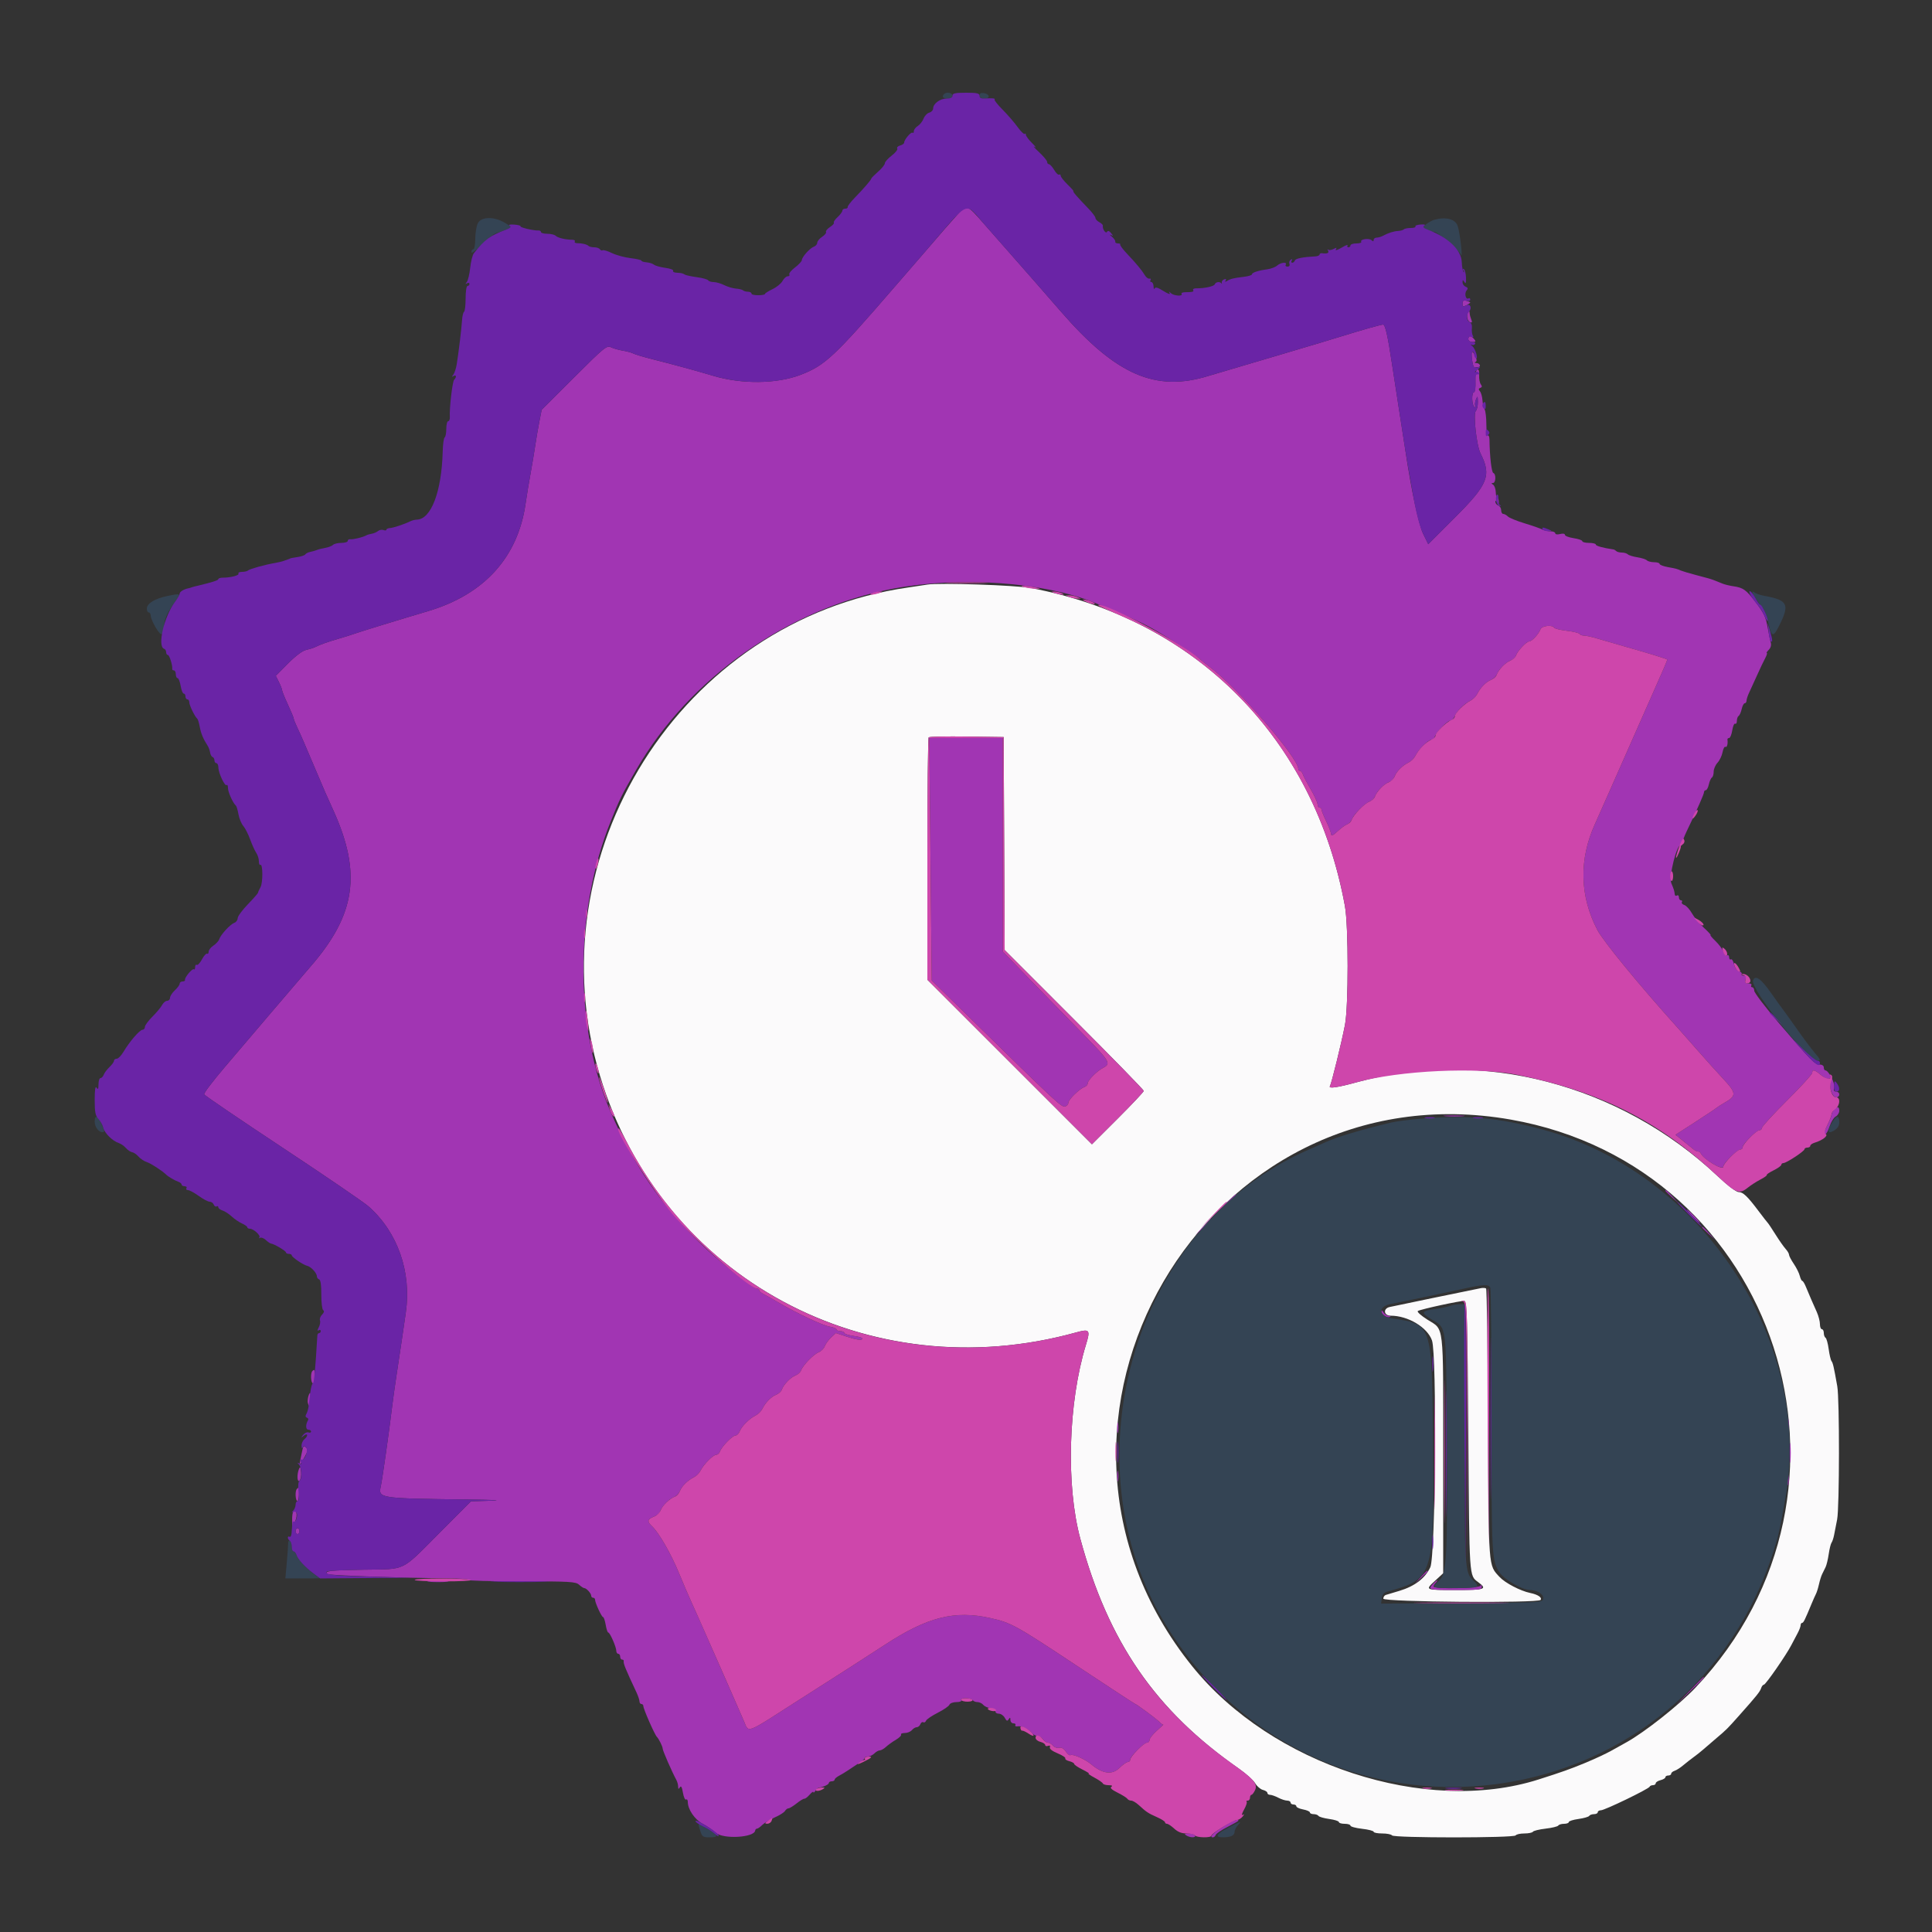 <svg id="svg" version="1.1" xmlns="http://www.w3.org/2000/svg" xmlns:xlink="http://www.w3.org/1999/xlink" width="400" height="400" viewBox="0, 0, 400,400"><rect x="0" y="0" width="400" height="400" fill="#333333" stroke="none"/><g id="svgg"><path id="path0" d="M192.000 121.032 C 191.450 121.126,189.650 121.397,188.000 121.634 C 140.993 128.391,110.391 176.946,124.240 222.800 C 136.867 264.611,179.853 287.754,222.800 275.866 C 225.608 275.088,225.785 275.312,224.830 278.429 C 221.163 290.404,220.671 307.503,223.674 318.600 C 229.454 339.959,239.257 354.170,256.493 366.176 C 257.974 367.207,259.491 368.568,259.864 369.200 C 260.237 369.832,260.960 370.454,261.471 370.582 C 261.982 370.710,262.400 370.992,262.400 371.208 C 262.400 371.423,262.649 371.600,262.954 371.600 C 263.259 371.600,264.024 371.869,264.654 372.198 C 265.284 372.526,266.115 372.796,266.500 372.798 C 266.885 372.799,267.200 372.980,267.200 373.200 C 267.200 373.420,267.470 373.600,267.800 373.600 C 268.130 373.600,268.400 373.772,268.400 373.982 C 268.400 374.192,269.030 374.482,269.800 374.626 C 270.570 374.771,271.200 375.049,271.200 375.245 C 271.200 375.440,271.549 375.600,271.976 375.600 C 272.403 375.600,272.854 375.763,272.977 375.963 C 273.100 376.162,274.101 376.449,275.200 376.600 C 276.300 376.751,277.200 377.038,277.200 377.238 C 277.200 377.437,277.740 377.600,278.400 377.600 C 279.060 377.600,279.600 377.771,279.600 377.980 C 279.600 378.189,280.680 378.482,282.000 378.632 C 283.320 378.781,284.400 379.060,284.400 379.252 C 284.400 379.443,285.199 379.600,286.176 379.600 C 287.153 379.600,288.064 379.780,288.200 380.000 C 288.537 380.546,313.463 380.546,313.800 380.000 C 313.936 379.780,314.746 379.600,315.600 379.600 C 316.454 379.600,317.253 379.438,317.376 379.239 C 317.498 379.041,318.679 378.753,320.000 378.600 C 321.321 378.447,322.502 378.159,322.624 377.961 C 322.747 377.762,323.287 377.600,323.824 377.600 C 324.361 377.600,324.800 377.437,324.800 377.238 C 324.800 377.038,325.700 376.751,326.800 376.600 C 327.899 376.449,328.900 376.162,329.023 375.963 C 329.146 375.763,329.597 375.600,330.024 375.600 C 330.451 375.600,330.800 375.420,330.800 375.200 C 330.800 374.980,331.095 374.800,331.455 374.800 C 332.233 374.800,341.341 370.394,341.533 369.925 C 341.607 369.746,341.922 369.600,342.233 369.600 C 342.545 369.600,342.800 369.423,342.800 369.208 C 342.800 368.992,343.250 368.702,343.800 368.564 C 344.350 368.426,344.800 368.153,344.800 367.957 C 344.800 367.760,345.070 367.600,345.400 367.600 C 345.730 367.600,346.000 367.432,346.000 367.227 C 346.000 367.022,346.315 366.753,346.700 366.629 C 347.085 366.506,347.880 365.999,348.468 365.502 C 349.055 365.006,350.033 364.240,350.642 363.800 C 351.251 363.360,352.157 362.640,352.656 362.200 C 353.154 361.760,354.305 360.770,355.213 360.000 C 357.518 358.045,357.535 358.028,360.085 355.165 C 363.702 351.104,364.390 350.246,364.629 349.500 C 364.753 349.115,365.007 348.800,365.194 348.800 C 365.557 348.800,369.853 342.601,370.877 340.600 C 371.215 339.940,371.784 338.860,372.143 338.200 C 372.502 337.540,372.796 336.775,372.798 336.500 C 372.799 336.225,372.936 336.000,373.102 336.000 C 373.386 336.000,373.649 335.470,375.087 332.000 C 375.406 331.230,375.809 330.324,375.983 329.987 C 376.156 329.650,376.434 328.756,376.600 328.000 C 376.766 327.244,377.059 326.305,377.251 325.913 C 377.443 325.521,377.765 324.866,377.967 324.459 C 378.168 324.051,378.461 322.836,378.617 321.759 C 378.773 320.681,379.036 319.620,379.200 319.400 C 379.365 319.180,379.604 318.460,379.732 317.800 C 379.860 317.140,380.142 315.700,380.358 314.600 C 380.848 312.113,380.871 289.726,380.386 287.000 C 379.663 282.933,379.493 282.191,379.195 281.800 C 379.027 281.580,378.763 280.455,378.607 279.300 C 378.452 278.146,378.162 277.100,377.963 276.977 C 377.763 276.854,377.600 276.403,377.600 275.976 C 377.600 275.549,377.420 275.200,377.200 275.200 C 376.980 275.200,376.800 274.732,376.800 274.160 C 376.800 273.589,376.511 272.464,376.157 271.660 C 375.803 270.857,375.273 269.660,374.979 269.000 C 374.685 268.340,374.211 267.215,373.925 266.500 C 373.639 265.785,373.288 265.200,373.146 265.200 C 373.003 265.200,372.768 264.727,372.623 264.149 C 372.478 263.570,371.918 262.448,371.379 261.656 C 370.841 260.863,370.400 260.020,370.400 259.783 C 370.400 259.545,370.082 259.002,369.694 258.575 C 369.305 258.149,368.366 256.810,367.607 255.600 C 366.848 254.390,366.129 253.310,366.011 253.200 C 365.892 253.090,365.051 252.010,364.142 250.800 C 361.781 247.658,360.881 246.800,359.946 246.800 C 359.466 246.800,357.678 245.442,355.661 243.547 C 335.286 224.396,306.672 216.961,280.800 224.095 C 277.013 225.140,275.009 225.433,275.341 224.895 C 275.661 224.377,277.753 215.862,278.460 212.200 C 279.201 208.359,279.197 191.680,278.454 187.600 C 272.145 152.964,247.791 128.275,213.500 121.755 C 210.349 121.155,194.420 120.620,192.000 121.032 M207.903 174.648 L 208.007 196.696 222.403 211.099 C 230.322 219.020,236.800 225.661,236.800 225.856 C 236.800 226.051,234.387 228.620,231.437 231.563 L 226.074 236.915 209.037 219.877 L 192.000 202.838 192.000 177.886 C 192.000 164.162,192.124 152.810,192.275 152.658 C 192.426 152.507,195.981 152.432,200.175 152.492 L 207.800 152.600 207.903 174.648 M312.793 231.799 C 368.078 241.519,389.828 308.488,351.002 349.446 C 347.653 352.978,340.566 358.588,336.800 360.688 C 336.030 361.117,334.550 361.942,333.510 362.521 C 332.471 363.099,330.069 364.215,328.173 365.000 C 325.124 366.262,323.332 366.899,318.532 368.425 C 295.208 375.843,263.257 365.394,246.831 344.975 C 206.352 294.656,249.475 220.666,312.793 231.799 M306.600 266.697 C 304.163 267.180,288.460 270.427,287.700 270.605 C 286.305 270.931,286.491 272.400,287.927 272.400 C 291.508 272.400,295.511 274.798,296.476 277.520 C 297.513 280.448,297.210 322.145,296.135 324.472 C 295.080 326.755,292.901 328.420,289.728 329.370 C 288.447 329.752,287.175 330.135,286.900 330.220 C 286.625 330.305,286.400 330.651,286.400 330.987 C 286.400 331.687,318.542 331.941,318.972 331.245 C 319.292 330.727,318.398 330.133,316.800 329.804 C 314.787 329.388,311.615 327.733,310.475 326.502 C 308.128 323.970,308.210 325.067,308.082 294.802 C 308.017 279.513,307.837 266.899,307.682 266.771 C 307.527 266.643,307.040 266.610,306.600 266.697 M304.000 297.405 C 304.210 326.850,304.166 326.180,306.019 327.551 C 308.014 329.025,307.524 329.200,301.400 329.200 C 294.913 329.200,294.992 329.238,297.200 327.200 L 298.800 325.723 298.800 301.035 C 298.800 273.410,299.038 275.436,295.532 273.219 C 294.171 272.358,293.311 271.579,293.556 271.427 C 294.162 271.052,302.468 269.256,303.200 269.341 C 303.725 269.402,303.825 272.919,304.000 297.405 " stroke="none" fill="#fbfafb" fill-rule="evenodd"></path><path id="path1" d="M198.151 44.521 C 196.384 46.483,195.196 47.843,191.800 51.797 C 190.480 53.334,189.220 54.792,189.000 55.036 C 188.780 55.281,187.070 57.253,185.200 59.418 C 172.708 73.883,170.790 75.676,165.736 77.609 C 160.837 79.484,153.645 79.578,147.800 77.846 C 143.777 76.653,139.913 75.598,135.200 74.406 C 133.330 73.934,131.507 73.391,131.149 73.201 C 130.791 73.010,129.801 72.739,128.949 72.599 C 128.097 72.458,126.987 72.141,126.482 71.894 C 125.628 71.477,125.090 71.919,118.854 78.146 L 112.145 84.847 111.658 87.323 C 111.391 88.686,111.014 90.880,110.821 92.200 C 110.629 93.520,110.185 96.167,109.837 98.081 C 109.488 99.996,109.028 102.786,108.815 104.281 C 107.231 115.387,100.227 123.098,88.600 126.537 C 83.194 128.136,74.244 130.883,73.400 131.204 C 72.960 131.371,71.520 131.823,70.200 132.210 C 67.778 132.918,66.311 133.441,65.187 133.996 C 64.850 134.162,64.027 134.418,63.360 134.565 C 62.618 134.728,61.164 135.822,59.624 137.376 L 57.102 139.921 57.751 141.222 C 58.108 141.937,58.400 142.691,58.400 142.897 C 58.400 143.102,58.940 144.437,59.600 145.863 C 60.260 147.289,60.800 148.589,60.800 148.753 C 60.800 148.916,61.136 149.759,61.547 150.625 C 61.958 151.491,62.561 152.830,62.887 153.600 C 63.752 155.643,66.828 162.866,67.232 163.800 C 67.422 164.240,68.229 166.040,69.025 167.800 C 74.886 180.755,73.650 189.309,64.367 200.024 C 62.735 201.908,59.060 206.205,56.200 209.574 C 53.340 212.943,48.993 218.050,46.541 220.923 C 44.088 223.796,42.163 226.339,42.263 226.573 C 42.362 226.808,49.658 231.770,58.476 237.600 C 67.294 243.430,75.310 248.904,76.290 249.765 C 82.337 255.078,85.249 263.390,84.010 271.800 C 83.751 273.560,83.385 276.080,83.197 277.400 C 83.009 278.720,82.562 281.690,82.203 284.000 C 81.845 286.310,81.400 289.460,81.215 291.000 C 80.577 296.299,79.172 306.202,78.848 307.676 C 78.289 310.220,78.383 310.234,96.800 310.457 C 101.970 310.519,104.245 310.628,101.855 310.699 L 97.509 310.828 90.963 317.396 C 82.895 325.489,84.236 324.837,75.347 324.986 C 68.277 325.103,67.109 325.243,67.757 325.891 C 68.033 326.167,82.920 326.692,92.800 326.774 C 95.330 326.795,97.193 326.944,96.940 327.106 C 96.686 327.268,101.573 327.400,107.798 327.400 C 118.017 327.400,119.192 327.468,119.890 328.100 C 120.315 328.485,120.797 328.800,120.960 328.800 C 121.407 328.800,122.400 329.883,122.400 330.371 C 122.400 330.607,122.580 330.800,122.800 330.800 C 123.020 330.800,123.200 330.979,123.200 331.197 C 123.200 331.839,124.564 334.800,124.859 334.800 C 125.008 334.800,125.251 335.520,125.400 336.400 C 125.549 337.280,125.792 338.000,125.941 338.000 C 126.286 338.000,127.600 341.012,127.600 341.803 C 127.600 342.131,127.780 342.400,128.000 342.400 C 128.220 342.400,128.400 342.670,128.400 343.000 C 128.400 343.330,128.580 343.600,128.800 343.600 C 129.020 343.600,129.171 343.735,129.136 343.900 C 129.030 344.401,129.456 345.449,131.761 350.361 C 132.113 351.110,132.400 351.965,132.400 352.261 C 132.400 352.558,132.580 352.800,132.800 352.800 C 133.020 352.800,133.200 352.998,133.200 353.240 C 133.200 353.822,135.542 359.142,136.000 359.600 C 136.417 360.017,137.200 361.608,137.200 362.037 C 137.200 362.449,139.126 366.859,140.020 368.495 C 140.229 368.877,140.403 369.507,140.406 369.895 C 140.411 370.452,140.485 370.484,140.762 370.048 C 141.008 369.659,141.195 369.985,141.391 371.149 C 141.545 372.059,141.835 372.702,142.035 372.578 C 142.236 372.454,142.400 372.664,142.400 373.045 C 142.400 374.620,143.823 376.712,145.504 377.607 C 146.441 378.107,147.665 378.939,148.224 379.458 C 149.701 380.826,156.169 380.462,156.350 379.000 C 156.378 378.780,156.548 378.600,156.729 378.600 C 156.909 378.600,157.400 378.257,157.820 377.837 C 158.240 377.417,159.397 376.717,160.392 376.282 C 161.386 375.846,162.344 375.244,162.520 374.945 C 162.696 374.645,163.020 374.400,163.241 374.400 C 163.462 374.400,164.218 373.941,164.921 373.380 C 165.625 372.819,166.349 372.380,166.530 372.406 C 166.712 372.432,167.207 372.053,167.630 371.565 C 168.054 371.077,168.403 370.840,168.406 371.039 C 168.409 371.237,168.583 371.130,168.792 370.800 C 169.000 370.470,169.312 370.176,169.485 370.146 C 170.504 369.972,171.600 369.457,171.600 369.153 C 171.600 368.959,171.870 368.800,172.200 368.800 C 172.530 368.800,172.800 368.649,172.800 368.464 C 172.800 368.280,173.205 367.918,173.700 367.660 C 174.195 367.402,175.062 366.878,175.626 366.496 C 176.190 366.113,177.225 365.424,177.925 364.965 C 178.625 364.506,179.115 364.049,179.016 363.949 C 178.916 363.849,179.188 363.741,179.621 363.708 C 180.054 363.676,180.689 363.368,181.033 363.025 C 181.376 362.681,181.880 362.400,182.153 362.400 C 182.426 362.400,182.998 362.076,183.425 361.680 C 183.851 361.284,184.775 360.621,185.478 360.207 C 186.181 359.792,186.666 359.306,186.555 359.127 C 186.444 358.947,186.791 358.800,187.327 358.800 C 187.863 358.800,188.526 358.530,188.800 358.200 C 189.074 357.870,189.527 357.600,189.806 357.600 C 190.086 357.600,190.422 357.319,190.554 356.975 C 190.686 356.631,190.957 356.450,191.155 356.572 C 191.354 356.695,191.608 356.557,191.720 356.265 C 191.832 355.973,192.921 355.230,194.140 354.613 C 195.359 353.996,196.450 353.246,196.565 352.946 C 196.681 352.646,197.331 352.400,198.011 352.400 C 198.733 352.400,199.144 352.234,199.000 352.000 C 198.856 351.767,199.255 351.600,199.953 351.600 C 200.613 351.600,201.264 351.780,201.400 352.000 C 201.536 352.220,201.975 352.400,202.375 352.400 C 202.775 352.400,203.317 352.659,203.580 352.976 C 203.843 353.293,204.540 353.608,205.129 353.676 C 205.726 353.745,206.156 354.021,206.100 354.300 C 206.045 354.575,206.354 354.800,206.786 354.800 C 207.218 354.800,207.778 355.184,208.029 355.654 C 208.394 356.336,208.557 356.397,208.837 355.954 C 209.116 355.514,209.189 355.544,209.194 356.100 C 209.197 356.485,209.481 356.800,209.824 356.800 C 210.167 356.800,210.346 356.964,210.222 357.165 C 210.098 357.366,210.312 357.479,210.698 357.417 C 211.524 357.284,212.757 357.862,213.600 358.777 C 213.930 359.135,214.470 359.416,214.800 359.402 C 215.130 359.388,215.635 359.697,215.923 360.089 C 216.210 360.480,216.683 360.800,216.974 360.800 C 217.264 360.800,217.737 361.083,218.023 361.428 C 218.310 361.773,218.878 361.968,219.285 361.862 C 219.767 361.736,220.247 362.005,220.657 362.631 C 221.004 363.160,221.440 363.499,221.626 363.384 C 222.108 363.086,224.675 364.224,225.961 365.306 C 228.271 367.250,230.242 367.510,231.730 366.068 C 232.450 365.370,233.255 364.800,233.519 364.800 C 233.784 364.800,234.000 364.567,234.000 364.281 C 234.000 363.633,236.862 360.800,237.517 360.800 C 237.783 360.800,238.000 360.544,238.000 360.231 C 238.000 359.918,238.675 359.061,239.500 358.326 C 240.325 357.590,240.934 357.028,240.852 357.075 C 240.771 357.123,240.429 356.886,240.091 356.548 C 239.354 355.811,235.565 352.996,234.998 352.764 C 234.777 352.674,229.287 349.081,222.798 344.780 C 210.272 336.478,209.340 335.964,205.075 335.010 C 197.646 333.347,192.024 334.767,183.200 340.535 C 180.670 342.189,177.250 344.399,175.600 345.448 C 173.950 346.496,168.910 349.715,164.400 352.601 C 154.198 359.130,155.076 358.820,153.996 356.273 C 153.513 355.133,151.764 351.140,150.110 347.400 C 148.456 343.660,146.752 339.790,146.323 338.800 C 145.348 336.552,144.782 335.284,143.286 332.000 C 142.634 330.570,141.436 327.780,140.623 325.800 C 138.942 321.708,136.449 317.361,135.004 316.003 C 133.914 314.980,134.013 314.527,135.449 313.981 C 135.983 313.778,136.533 313.294,136.670 312.906 C 137.042 311.852,138.480 310.362,139.507 309.965 C 140.006 309.772,140.570 309.206,140.761 308.707 C 141.153 307.684,142.372 306.487,143.695 305.828 C 144.184 305.584,144.790 304.971,145.042 304.467 C 145.687 303.173,147.647 301.200,148.287 301.200 C 148.583 301.200,148.935 300.885,149.070 300.500 C 149.423 299.495,151.661 297.200,152.288 297.200 C 152.581 297.200,152.976 296.795,153.167 296.300 C 153.568 295.262,155.159 293.693,156.477 293.036 C 156.976 292.788,157.584 292.184,157.828 291.695 C 158.488 290.370,159.684 289.152,160.710 288.760 C 161.211 288.569,161.733 288.094,161.870 287.706 C 162.243 286.650,163.680 285.161,164.710 284.764 C 165.211 284.570,165.732 284.094,165.868 283.706 C 166.233 282.666,168.462 280.376,169.507 279.968 C 170.006 279.774,170.572 279.206,170.765 278.707 C 170.957 278.208,171.552 277.394,172.085 276.898 L 173.056 275.996 175.581 276.825 C 177.196 277.355,178.245 277.515,178.490 277.270 C 178.736 277.024,178.140 276.784,176.837 276.605 C 175.717 276.451,174.800 276.162,174.800 275.962 C 174.800 275.763,174.440 275.600,174.000 275.600 C 173.560 275.600,173.200 275.444,173.200 275.252 C 173.200 275.061,172.600 274.807,171.867 274.688 C 170.411 274.452,165.192 272.010,161.400 269.791 C 160.080 269.018,158.595 268.180,158.100 267.929 C 157.605 267.677,157.200 267.320,157.200 267.136 C 157.200 266.951,157.003 266.800,156.763 266.800 C 155.882 266.800,148.564 260.942,144.799 257.223 C 136.703 249.226,131.438 241.543,126.635 230.714 C 118.943 213.372,118.844 188.968,126.389 170.179 C 128.319 165.373,128.651 164.698,131.703 159.400 C 142.627 140.430,163.177 125.956,185.000 121.860 C 198.766 119.276,215.943 120.482,226.600 124.780 C 232.798 127.279,236.285 128.837,238.600 130.140 C 241.621 131.840,247.661 135.736,248.490 136.519 C 248.771 136.783,249.689 137.515,250.530 138.144 C 256.196 142.377,268.800 156.900,268.800 159.195 C 268.800 159.418,268.959 159.600,269.153 159.600 C 269.348 159.600,269.608 159.915,269.731 160.300 C 269.854 160.685,270.586 162.080,271.358 163.400 C 272.130 164.720,272.770 166.115,272.781 166.500 C 272.791 166.885,272.980 167.200,273.200 167.200 C 273.420 167.200,273.600 167.381,273.600 167.602 C 273.600 167.823,274.050 168.937,274.600 170.077 C 275.150 171.217,275.600 172.421,275.600 172.753 C 275.600 173.165,276.014 172.969,276.900 172.136 C 277.615 171.465,278.518 170.804,278.906 170.668 C 279.294 170.532,279.772 170.011,279.967 169.510 C 280.376 168.463,282.665 166.233,283.706 165.868 C 284.094 165.732,284.570 165.211,284.764 164.710 C 285.161 163.680,286.650 162.243,287.706 161.870 C 288.094 161.733,288.569 161.211,288.760 160.710 C 289.152 159.684,290.370 158.488,291.695 157.828 C 292.184 157.584,292.790 156.971,293.042 156.467 C 293.687 155.173,295.647 153.200,296.287 153.200 C 296.583 153.200,296.935 152.885,297.070 152.500 C 297.423 151.495,299.661 149.200,300.288 149.200 C 300.581 149.200,300.976 148.795,301.167 148.300 C 301.568 147.262,303.159 145.693,304.477 145.036 C 304.976 144.788,305.584 144.184,305.828 143.695 C 306.487 142.372,307.684 141.153,308.707 140.761 C 309.206 140.570,309.772 140.006,309.965 139.507 C 310.362 138.478,311.852 137.042,312.909 136.669 C 313.299 136.531,313.730 136.099,313.868 135.709 C 314.205 134.750,316.040 132.800,316.605 132.800 C 317.159 132.800,318.588 131.262,318.928 130.300 C 319.191 129.555,321.365 129.296,321.776 129.961 C 321.898 130.159,323.079 130.447,324.400 130.600 C 325.721 130.753,326.902 131.041,327.024 131.239 C 327.147 131.438,327.576 131.600,327.978 131.600 C 328.379 131.600,329.584 131.864,330.654 132.187 C 331.724 132.509,334.220 133.234,336.200 133.796 C 341.645 135.344,345.200 136.442,345.200 136.577 C 345.200 136.707,344.061 139.352,342.608 142.600 C 341.341 145.430,335.931 157.673,333.328 163.600 C 332.121 166.350,330.723 169.500,330.222 170.600 C 326.882 177.936,327.049 185.491,330.707 192.524 C 331.937 194.888,339.383 203.960,347.363 212.817 C 348.263 213.816,350.170 215.975,351.600 217.614 C 353.030 219.254,355.341 221.821,356.735 223.319 C 359.543 226.336,359.573 226.872,357.012 228.326 C 356.359 228.697,355.608 229.180,355.345 229.400 C 355.081 229.620,353.071 230.957,350.879 232.371 L 346.893 234.941 348.547 236.273 C 349.456 237.006,350.417 237.784,350.683 238.003 C 350.949 238.221,351.339 238.400,351.550 238.400 C 351.761 238.400,351.993 238.535,352.067 238.700 C 352.668 240.054,356.800 242.481,356.800 241.481 C 356.800 240.833,359.662 238.000,360.317 238.000 C 360.583 238.000,360.800 237.767,360.800 237.481 C 360.800 236.833,363.662 234.000,364.317 234.000 C 364.583 234.000,364.800 233.775,364.801 233.500 C 364.801 233.225,367.141 230.673,370.001 227.829 C 372.860 224.985,375.200 222.420,375.200 222.129 C 375.200 221.350,375.736 221.480,376.998 222.564 C 377.615 223.095,378.372 223.432,378.680 223.314 C 379.101 223.152,379.180 223.340,378.998 224.065 C 378.685 225.311,379.404 227.200,380.190 227.200 C 380.526 227.200,380.800 226.930,380.800 226.600 C 380.800 226.270,380.509 226.000,380.153 226.000 C 379.681 226.000,379.570 225.759,379.740 225.106 C 379.967 224.240,378.584 221.609,377.900 221.603 C 377.735 221.601,377.600 221.330,377.600 221.000 C 377.600 220.650,377.236 220.400,376.728 220.400 C 375.736 220.400,375.030 219.679,368.140 211.627 C 365.423 208.451,363.200 205.526,363.200 205.127 C 363.200 204.727,363.009 204.400,362.776 204.400 C 362.543 204.400,362.464 204.220,362.600 204.000 C 362.736 203.780,362.464 203.600,361.997 203.600 C 361.328 203.600,361.200 203.429,361.400 202.800 C 361.583 202.224,361.472 202.000,361.003 202.000 C 360.646 202.000,360.451 201.840,360.572 201.645 C 360.692 201.450,360.452 201.202,360.038 201.094 C 359.594 200.978,359.172 200.384,359.010 199.645 C 358.859 198.956,358.570 198.495,358.367 198.620 C 358.165 198.745,358.000 198.556,358.000 198.200 C 358.000 197.844,357.820 197.664,357.599 197.800 C 357.379 197.937,357.027 197.596,356.817 197.044 C 356.607 196.492,355.861 195.492,355.158 194.820 C 354.456 194.149,354.004 193.600,354.154 193.600 C 354.304 193.600,353.689 192.925,352.788 192.100 C 351.886 191.275,350.768 189.927,350.303 189.104 C 349.838 188.282,349.127 187.504,348.723 187.376 C 348.319 187.247,348.092 186.975,348.218 186.771 C 348.344 186.567,348.257 186.400,348.024 186.400 C 347.791 186.400,347.600 186.119,347.600 185.776 C 347.600 185.433,347.420 185.264,347.200 185.400 C 346.980 185.536,346.778 185.457,346.750 185.224 C 346.654 184.411,346.587 184.191,346.028 182.855 C 345.455 181.485,347.225 174.521,348.020 175.013 C 348.179 175.111,348.285 174.968,348.255 174.696 C 348.225 174.423,348.677 173.210,349.260 172.000 C 351.441 167.471,352.800 164.404,352.800 164.008 C 352.800 163.784,352.966 163.600,353.168 163.600 C 353.371 163.600,353.655 163.062,353.799 162.405 C 353.943 161.747,354.228 161.106,354.431 160.981 C 354.634 160.855,354.800 160.306,354.800 159.760 C 354.800 159.213,355.158 158.383,355.595 157.913 C 356.032 157.444,356.502 156.463,356.639 155.733 C 356.776 155.004,357.048 154.506,357.244 154.627 C 357.556 154.820,357.783 153.961,357.647 153.100 C 357.621 152.935,357.778 152.800,357.995 152.800 C 358.213 152.800,358.505 152.083,358.645 151.207 C 358.785 150.331,359.057 149.712,359.250 149.831 C 359.442 149.950,359.600 149.687,359.600 149.247 C 359.600 148.807,359.766 148.345,359.969 148.219 C 360.172 148.094,360.457 147.453,360.601 146.795 C 360.745 146.138,361.029 145.600,361.232 145.600 C 361.434 145.600,361.600 145.358,361.600 145.061 C 361.600 144.765,361.852 144.000,362.160 143.361 C 362.468 142.723,363.200 141.120,363.787 139.800 C 364.374 138.480,365.122 136.905,365.450 136.300 C 365.777 135.695,365.932 135.200,365.794 135.200 C 365.656 135.200,365.840 134.903,366.202 134.540 C 366.611 134.132,366.769 133.561,366.618 133.040 C 366.483 132.578,366.210 131.263,366.011 130.119 C 365.592 127.718,365.245 126.990,363.307 124.451 C 361.541 122.138,360.865 121.663,358.938 121.388 C 358.092 121.266,357.040 121.011,356.600 120.820 C 355.663 120.413,354.368 119.926,353.800 119.767 C 353.580 119.706,352.320 119.369,351.000 119.019 C 349.680 118.669,348.330 118.267,348.000 118.126 C 347.089 117.736,347.115 117.743,345.300 117.410 C 344.365 117.238,343.600 116.941,343.600 116.749 C 343.600 116.557,343.096 116.400,342.480 116.400 C 341.864 116.400,341.186 116.226,340.973 116.013 C 340.759 115.799,339.868 115.514,338.993 115.379 C 338.117 115.244,337.229 114.968,337.020 114.766 C 336.811 114.565,336.256 114.400,335.787 114.400 C 335.317 114.400,334.798 114.265,334.633 114.100 C 334.468 113.935,334.213 113.782,334.067 113.761 C 331.900 113.443,330.400 113.029,330.400 112.749 C 330.400 112.557,329.770 112.400,329.000 112.400 C 328.230 112.400,327.600 112.240,327.600 112.045 C 327.600 111.850,326.790 111.569,325.800 111.421 C 324.810 111.272,324.000 110.962,324.000 110.732 C 324.000 110.485,323.590 110.416,323.000 110.564 C 322.423 110.709,322.000 110.643,322.000 110.408 C 322.000 110.183,321.548 110.000,320.995 110.000 C 320.442 110.000,319.677 109.828,319.295 109.618 C 318.913 109.408,317.277 108.838,315.660 108.350 C 314.044 107.863,312.481 107.224,312.189 106.932 C 311.896 106.639,311.464 106.400,311.229 106.400 C 310.993 106.400,310.800 106.059,310.800 105.643 C 310.800 105.226,310.530 104.782,310.200 104.655 C 309.870 104.529,309.603 104.194,309.606 103.913 C 309.610 103.552,309.724 103.577,309.988 103.995 C 310.286 104.466,310.351 104.410,310.299 103.723 C 310.263 103.246,310.119 102.927,309.977 103.014 C 309.836 103.101,309.705 102.611,309.686 101.925 C 309.666 101.239,309.414 100.528,309.125 100.345 C 308.725 100.092,308.719 100.011,309.100 100.006 C 309.705 99.999,309.775 98.125,309.178 97.926 C 308.810 97.803,308.429 94.518,308.384 91.086 C 308.377 90.473,308.228 90.059,308.055 90.166 C 307.882 90.273,307.737 89.228,307.734 87.844 C 307.730 86.461,307.567 85.074,307.373 84.764 C 307.178 84.454,306.979 83.600,306.930 82.866 C 306.881 82.132,306.644 81.294,306.404 81.005 C 306.082 80.617,306.103 80.432,306.483 80.304 C 306.855 80.179,306.883 79.971,306.584 79.565 C 306.356 79.254,306.205 78.405,306.250 77.678 C 306.303 76.821,306.168 76.411,305.866 76.513 C 305.572 76.611,305.428 77.504,305.477 78.935 C 305.519 80.181,305.384 81.200,305.177 81.200 C 304.635 81.200,304.711 83.898,305.262 84.238 C 305.534 84.406,305.616 84.349,305.461 84.099 C 305.317 83.865,305.367 83.252,305.574 82.737 C 305.916 81.884,305.952 81.928,305.975 83.220 C 305.989 84.001,305.798 84.842,305.551 85.089 C 304.975 85.665,305.705 92.259,306.525 93.878 C 308.837 98.443,308.112 100.260,301.237 107.135 L 295.703 112.669 294.657 110.538 C 293.702 108.590,292.203 101.570,290.955 93.200 C 290.840 92.430,290.309 89.010,289.776 85.600 C 289.242 82.190,288.521 77.510,288.174 75.200 C 287.321 69.529,286.792 67.200,286.355 67.200 C 285.909 67.200,281.772 68.373,277.200 69.796 C 275.330 70.378,272.000 71.380,269.800 72.022 C 267.600 72.665,265.260 73.362,264.600 73.571 C 263.940 73.780,260.880 74.685,257.800 75.581 C 254.720 76.477,251.300 77.489,250.200 77.830 C 239.281 81.218,231.086 77.659,219.732 64.600 C 216.481 60.860,212.307 56.090,210.458 54.000 C 208.609 51.910,205.639 48.535,203.859 46.500 C 200.121 42.228,200.194 42.254,198.151 44.521 M302.800 62.852 C 302.800 63.504,302.928 63.560,303.600 63.200 C 304.040 62.965,304.400 62.709,304.400 62.633 C 304.400 62.556,304.040 62.399,303.600 62.284 C 303.003 62.128,302.800 62.272,302.800 62.852 M303.897 64.700 C 303.564 65.368,303.835 66.543,304.364 66.720 C 304.780 66.860,304.846 66.712,304.616 66.155 C 304.445 65.740,304.296 65.175,304.286 64.900 C 304.264 64.334,304.118 64.258,303.897 64.700 M304.000 70.200 C 304.000 70.545,304.361 70.800,304.849 70.800 C 305.558 70.800,305.616 70.701,305.200 70.200 C 304.926 69.870,304.544 69.600,304.351 69.600 C 304.158 69.600,304.000 69.870,304.000 70.200 M304.773 74.500 C 304.898 75.435,305.135 76.155,305.300 76.100 C 305.465 76.045,305.780 76.000,306.000 76.000 C 306.712 76.000,306.423 75.201,305.700 75.168 C 305.315 75.151,305.204 75.053,305.454 74.950 C 305.792 74.811,305.792 74.515,305.454 73.785 C 304.776 72.323,304.519 72.593,304.773 74.500 M192.651 177.900 L 192.909 203.000 199.154 209.119 C 219.504 229.057,219.823 229.353,220.612 229.051 C 220.935 228.927,221.200 228.585,221.200 228.291 C 221.200 227.661,223.493 225.423,224.500 225.070 C 224.885 224.935,225.200 224.583,225.200 224.287 C 225.200 223.654,227.165 221.692,228.443 221.050 C 230.045 220.244,229.724 219.685,224.730 214.584 C 222.019 211.815,217.060 206.725,213.710 203.274 L 207.620 197.000 207.610 174.900 L 207.600 152.800 199.997 152.800 L 192.393 152.800 192.651 177.900 M379.700 229.798 C 379.425 230.111,379.200 230.561,379.200 230.799 C 379.200 231.037,378.840 231.938,378.400 232.800 C 377.508 234.548,377.450 234.800,377.936 234.800 C 378.121 234.800,378.513 234.069,378.808 233.175 C 379.103 232.282,379.672 231.376,380.072 231.161 C 380.472 230.947,380.800 230.418,380.800 229.986 C 380.800 229.068,380.403 229.000,379.700 229.798 M299.312 231.095 C 300.364 231.177,301.984 231.176,302.912 231.092 C 303.840 231.008,302.980 230.941,301.000 230.942 C 299.020 230.943,298.260 231.012,299.312 231.095 M344.800 246.525 C 344.800 246.594,345.385 247.179,346.100 247.825 L 347.400 249.000 346.225 247.700 C 345.130 246.488,344.800 246.216,344.800 246.525 M254.000 249.000 C 253.028 249.990,252.323 250.800,252.433 250.800 C 252.543 250.800,253.428 249.990,254.400 249.000 C 255.372 248.010,256.077 247.200,255.967 247.200 C 255.857 247.200,254.972 248.010,254.000 249.000 M350.400 251.800 C 351.146 252.570,351.847 253.200,351.957 253.200 C 352.067 253.200,351.546 252.570,350.800 251.800 C 350.054 251.030,349.353 250.400,349.243 250.400 C 349.133 250.400,349.654 251.030,350.400 251.800 M248.981 254.100 L 247.400 255.800 249.100 254.219 C 250.681 252.748,250.984 252.400,250.681 252.400 C 250.616 252.400,249.851 253.165,248.981 254.100 M352.400 254.125 C 352.400 254.194,352.985 254.779,353.700 255.425 L 355.000 256.600 353.825 255.300 C 352.730 254.088,352.400 253.816,352.400 254.125 M286.012 271.451 C 285.994 272.111,287.091 272.909,287.687 272.669 C 288.017 272.537,287.958 272.452,287.520 272.432 C 287.146 272.414,286.656 272.085,286.432 271.700 C 286.208 271.315,286.019 271.203,286.012 271.451 M64.667 283.867 C 64.245 284.288,64.356 286.400,64.800 286.400 C 65.020 286.400,65.200 285.770,65.200 285.000 C 65.200 283.561,65.127 283.406,64.667 283.867 M63.840 289.100 C 63.722 289.485,63.669 290.071,63.722 290.403 C 63.844 291.169,65.200 293.128,65.200 292.538 C 65.200 292.296,64.945 291.886,64.633 291.627 C 64.271 291.327,64.127 290.659,64.237 289.778 C 64.418 288.314,64.196 287.934,63.840 289.100 M370.114 295.000 C 370.117 296.100,370.195 296.503,370.287 295.895 C 370.379 295.286,370.377 294.386,370.282 293.895 C 370.187 293.403,370.111 293.900,370.114 295.000 M231.309 295.600 C 231.309 296.590,231.387 296.995,231.482 296.500 C 231.578 296.005,231.578 295.195,231.482 294.700 C 231.387 294.205,231.309 294.610,231.309 295.600 M370.540 300.800 C 370.540 302.670,370.609 303.435,370.693 302.500 C 370.777 301.565,370.777 300.035,370.693 299.100 C 370.609 298.165,370.540 298.930,370.540 300.800 M62.609 300.193 C 62.494 300.747,62.295 301.695,62.167 302.299 C 61.893 303.597,62.046 303.480,63.099 301.591 C 63.750 300.422,63.793 300.096,63.352 299.684 C 62.919 299.279,62.780 299.375,62.609 300.193 M61.900 304.133 C 61.424 305.294,61.518 307.042,62.029 306.531 C 62.265 306.295,62.400 305.494,62.329 304.751 C 62.229 303.704,62.132 303.565,61.900 304.133 M231.309 305.600 C 231.309 306.590,231.387 306.995,231.482 306.500 C 231.578 306.005,231.578 305.195,231.482 304.700 C 231.387 304.205,231.309 304.610,231.309 305.600 M370.109 306.400 C 370.109 307.390,370.187 307.795,370.282 307.300 C 370.378 306.805,370.378 305.995,370.282 305.500 C 370.187 305.005,370.109 305.410,370.109 306.400 M61.467 308.267 C 61.045 308.688,61.156 310.800,61.600 310.800 C 61.883 310.800,62.050 308.008,61.767 308.001 C 61.748 308.000,61.613 308.120,61.467 308.267 M60.670 313.087 C 60.548 313.284,60.467 314.058,60.488 314.809 L 60.527 316.173 61.138 314.881 C 61.708 313.678,61.291 312.082,60.670 313.087 M61.200 317.000 C 61.200 317.330,61.380 317.600,61.600 317.600 C 61.820 317.600,62.000 317.330,62.000 317.000 C 62.000 316.670,61.820 316.400,61.600 316.400 C 61.380 316.400,61.200 316.670,61.200 317.000 M294.175 326.500 L 293.000 327.800 294.300 326.625 C 295.015 325.979,295.600 325.394,295.600 325.325 C 295.600 325.016,295.270 325.288,294.175 326.500 M88.912 327.495 C 89.964 327.577,91.584 327.576,92.512 327.492 C 93.440 327.408,92.580 327.341,90.600 327.342 C 88.620 327.343,87.860 327.412,88.912 327.495 M296.662 327.931 C 295.568 329.140,295.791 329.200,301.400 329.200 C 306.288 329.200,306.797 329.134,306.768 328.500 C 306.750 328.082,306.656 328.001,306.535 328.300 C 306.306 328.867,296.800 329.043,296.800 328.480 C 296.800 328.304,297.016 327.944,297.280 327.680 C 297.544 327.416,297.662 327.200,297.542 327.200 C 297.422 327.200,297.026 327.529,296.662 327.931 M349.789 350.100 L 347.000 353.000 349.900 350.211 C 352.594 347.620,352.983 347.200,352.689 347.200 C 352.628 347.200,351.323 348.505,349.789 350.100 M253.200 378.220 C 251.090 379.563,250.293 380.400,251.124 380.400 C 251.339 380.400,251.603 380.170,251.710 379.889 C 251.818 379.608,252.918 378.867,254.153 378.241 C 255.389 377.616,256.400 377.036,256.400 376.952 C 256.400 376.486,255.141 376.986,253.200 378.220 M245.600 380.000 C 246.390 380.511,247.716 380.511,247.400 380.000 C 247.264 379.780,246.668 379.603,246.076 379.606 C 245.234 379.611,245.131 379.697,245.600 380.000 " stroke="none" fill="#a135b3" fill-rule="evenodd"></path><path id="path2" d="M195.467 19.467 C 194.923 20.011,195.229 20.400,196.200 20.400 C 196.822 20.400,197.200 20.173,197.200 19.800 C 197.200 19.200,195.970 18.963,195.467 19.467 M202.800 19.772 C 202.800 20.181,203.161 20.400,203.833 20.400 C 205.086 20.400,204.949 19.461,203.669 19.272 C 203.092 19.187,202.800 19.355,202.800 19.772 M98.900 46.283 C 98.625 46.875,98.400 48.314,98.400 49.480 C 98.400 50.646,98.220 51.600,98.000 51.600 C 97.780 51.600,97.600 51.874,97.600 52.209 C 97.600 52.560,98.500 51.903,99.724 50.660 C 100.891 49.473,102.286 48.377,102.824 48.224 C 103.361 48.071,104.313 47.749,104.941 47.508 L 106.081 47.069 104.541 46.137 C 102.272 44.764,99.573 44.834,98.900 46.283 M297.002 45.486 C 296.563 45.602,295.806 46.009,295.319 46.392 L 294.435 47.088 295.436 47.544 C 295.987 47.795,296.662 48.000,296.936 48.000 C 297.615 48.000,302.137 51.862,302.456 52.715 C 302.924 53.963,302.289 48.228,301.802 46.800 C 301.308 45.353,299.439 44.842,297.002 45.486 M362.800 122.565 C 362.800 122.926,364.044 124.835,364.883 125.760 C 365.261 126.178,365.813 127.606,366.108 128.934 C 366.818 132.134,367.155 132.114,368.733 128.773 C 370.488 125.060,369.941 124.202,365.290 123.364 C 364.471 123.216,363.575 122.917,363.300 122.699 C 363.025 122.481,362.800 122.420,362.800 122.565 M34.758 123.372 C 32.066 123.924,30.400 124.932,30.400 126.009 C 30.400 126.444,30.580 126.800,30.800 126.800 C 31.020 126.800,31.200 127.087,31.200 127.438 C 31.200 128.116,32.291 130.252,33.061 131.082 C 33.608 131.672,34.000 130.947,34.000 129.347 C 34.000 128.217,34.872 126.388,36.315 124.489 C 37.559 122.853,37.500 122.810,34.758 123.372 M362.953 202.978 C 362.297 204.687,374.214 219.600,376.236 219.600 C 377.021 219.600,376.957 219.411,375.670 217.914 C 375.049 217.191,373.412 215.000,372.034 213.044 C 370.655 211.088,369.363 209.288,369.163 209.044 C 368.962 208.800,367.852 207.252,366.694 205.605 C 364.589 202.608,363.412 201.781,362.953 202.978 M19.600 232.229 C 19.600 233.283,20.408 234.400,21.171 234.400 C 21.743 234.400,21.715 234.163,20.954 232.560 C 20.187 230.944,19.600 230.800,19.600 232.229 M293.800 231.647 C 291.600 231.832,288.990 232.178,288.000 232.416 C 281.600 233.951,276.864 235.371,274.400 236.493 C 273.410 236.944,271.880 237.624,271.000 238.004 C 234.053 253.968,219.934 304.558,242.880 338.761 C 276.002 388.134,350.437 376.823,367.608 319.807 C 368.305 317.494,368.542 316.376,369.649 310.200 C 375.446 277.844,352.332 242.734,319.400 233.871 C 310.072 231.361,303.734 230.810,293.800 231.647 M379.512 232.100 C 378.265 234.033,378.319 234.893,379.637 234.114 C 380.478 233.618,380.800 233.119,380.800 232.314 C 380.800 230.967,380.296 230.883,379.512 232.100 M308.557 266.633 C 308.691 266.981,308.801 279.446,308.802 294.333 C 308.805 322.321,308.851 323.172,310.504 325.621 C 311.445 327.015,315.153 329.153,316.681 329.183 C 318.278 329.214,319.646 330.077,319.518 330.973 C 319.401 331.792,319.241 331.801,302.673 331.904 L 285.946 332.009 286.073 330.912 C 286.162 330.139,286.496 329.732,287.200 329.535 C 296.944 326.813,297.002 326.614,296.679 297.000 C 296.429 274.120,296.440 274.150,288.268 272.977 C 285.328 272.555,285.174 270.478,288.044 269.950 C 289.877 269.613,299.048 267.692,303.000 266.818 C 307.196 265.890,308.259 265.854,308.557 266.633 M300.200 270.375 C 299.760 270.553,298.491 270.823,297.381 270.976 C 294.217 271.410,294.065 271.725,296.342 273.126 C 299.570 275.112,299.384 273.723,299.538 297.000 C 299.709 322.804,299.555 325.748,297.956 327.241 C 296.302 328.786,296.332 328.800,301.400 328.800 C 306.290 328.800,306.570 328.675,304.999 327.199 C 303.258 325.564,303.205 324.656,303.202 296.700 L 303.200 270.000 302.100 270.025 C 301.495 270.039,300.640 270.197,300.200 270.375 M59.661 319.491 C 59.667 319.881,59.540 321.685,59.377 323.500 L 59.081 326.800 62.641 326.787 L 66.200 326.775 65.008 325.887 C 63.316 324.627,61.665 322.835,61.385 321.953 C 61.254 321.539,60.978 321.200,60.773 321.200 C 60.568 321.200,60.400 320.761,60.400 320.224 C 60.400 319.687,60.231 319.143,60.024 319.015 C 59.818 318.887,59.654 319.102,59.661 319.491 M254.422 378.342 C 251.872 379.659,251.408 380.400,253.134 380.400 C 254.781 380.400,255.600 380.031,255.600 379.289 C 255.600 378.945,255.898 378.334,256.262 377.931 C 257.122 376.981,257.008 377.007,254.422 378.342 M144.958 379.000 C 145.356 380.274,145.531 380.400,146.898 380.400 C 148.861 380.400,148.793 380.031,146.584 378.697 C 144.337 377.340,144.432 377.322,144.958 379.000 " stroke="none" fill="#344454" fill-rule="evenodd"></path><path id="path3" d="M196.480 120.698 C 198.394 120.771,201.634 120.771,203.680 120.698 C 205.726 120.626,204.160 120.566,200.200 120.565 C 196.240 120.565,194.566 120.624,196.480 120.698 M212.200 121.600 C 212.860 121.768,213.940 121.906,214.600 121.907 C 215.609 121.908,215.545 121.855,214.200 121.577 C 212.174 121.158,210.537 121.177,212.200 121.600 M180.600 122.800 C 179.581 123.238,180.632 123.238,182.000 122.800 C 182.804 122.543,182.843 122.477,182.200 122.468 C 181.760 122.462,181.040 122.611,180.600 122.800 M218.400 122.800 C 219.768 123.238,220.819 123.238,219.800 122.800 C 219.360 122.611,218.640 122.462,218.200 122.468 C 217.557 122.477,217.596 122.543,218.400 122.800 M221.400 123.600 C 221.840 123.789,222.560 123.944,223.000 123.944 L 223.800 123.944 223.000 123.600 C 222.560 123.411,221.840 123.256,221.400 123.256 L 220.600 123.256 221.400 123.600 M224.400 124.346 C 225.374 124.926,227.058 125.347,226.600 124.897 C 226.380 124.680,225.660 124.388,225.000 124.246 C 224.217 124.078,224.008 124.113,224.400 124.346 M228.000 125.689 C 235.052 128.755,237.250 129.818,240.512 131.738 C 260.617 143.570,274.032 163.321,278.454 187.600 C 279.197 191.680,279.201 208.359,278.460 212.200 C 277.753 215.862,275.661 224.377,275.341 224.895 C 275.009 225.433,277.013 225.140,280.800 224.095 C 289.820 221.608,305.877 220.861,314.200 222.542 C 331.382 226.012,343.581 232.193,355.661 243.547 C 359.388 247.049,360.098 247.317,361.869 245.887 C 362.491 245.386,363.668 244.628,364.484 244.205 C 365.301 243.782,365.890 243.357,365.795 243.262 C 365.700 243.167,366.337 242.735,367.211 242.303 C 368.085 241.870,368.800 241.355,368.800 241.158 C 368.800 240.961,369.000 240.800,369.244 240.800 C 369.862 240.800,373.600 238.340,373.600 237.933 C 373.600 237.750,373.870 237.600,374.200 237.600 C 374.530 237.600,374.800 237.432,374.800 237.227 C 374.800 237.022,375.205 236.733,375.700 236.585 C 377.298 236.109,378.557 235.144,378.017 234.810 C 377.649 234.583,377.734 234.105,378.364 232.870 C 378.824 231.969,379.200 230.994,379.200 230.704 C 379.200 230.414,379.560 229.917,380.000 229.600 C 380.949 228.916,381.085 227.200,380.190 227.200 C 379.274 227.200,378.638 225.229,379.126 223.902 C 379.404 223.143,379.397 222.722,379.103 222.540 C 378.866 222.394,378.792 222.464,378.936 222.696 C 379.482 223.580,378.068 223.484,376.998 222.564 C 375.736 221.480,375.200 221.350,375.200 222.129 C 375.200 222.420,372.860 224.985,370.001 227.829 C 367.141 230.673,364.801 233.225,364.801 233.500 C 364.800 233.775,364.567 234.000,364.281 234.000 C 363.633 234.000,360.800 236.862,360.800 237.517 C 360.800 237.783,360.567 238.000,360.281 238.000 C 359.633 238.000,356.800 240.862,356.800 241.517 C 356.800 242.487,352.653 240.019,352.067 238.700 C 351.993 238.535,351.761 238.400,351.550 238.400 C 351.339 238.400,350.949 238.221,350.683 238.003 C 350.417 237.784,349.456 237.006,348.547 236.273 L 346.893 234.941 350.879 232.371 C 353.071 230.957,355.081 229.620,355.345 229.400 C 355.608 229.180,356.359 228.697,357.012 228.326 C 359.573 226.872,359.543 226.336,356.735 223.319 C 355.341 221.821,353.030 219.254,351.600 217.614 C 350.170 215.975,348.263 213.816,347.363 212.817 C 339.383 203.960,331.937 194.888,330.707 192.524 C 327.049 185.491,326.882 177.936,330.222 170.600 C 330.723 169.500,332.121 166.350,333.328 163.600 C 335.931 157.673,341.341 145.430,342.608 142.600 C 344.061 139.352,345.200 136.707,345.200 136.577 C 345.200 136.442,341.645 135.344,336.200 133.796 C 334.220 133.234,331.724 132.509,330.654 132.187 C 329.584 131.864,328.379 131.600,327.978 131.600 C 327.576 131.600,327.147 131.438,327.024 131.239 C 326.902 131.041,325.721 130.753,324.400 130.600 C 323.079 130.447,321.898 130.159,321.776 129.961 C 321.365 129.296,319.191 129.555,318.928 130.300 C 318.588 131.262,317.159 132.800,316.605 132.800 C 316.041 132.800,314.205 134.750,313.869 135.706 C 313.732 136.094,313.211 136.570,312.710 136.764 C 311.680 137.161,310.243 138.650,309.870 139.706 C 309.733 140.094,309.211 140.569,308.710 140.760 C 307.684 141.152,306.488 142.370,305.828 143.695 C 305.584 144.184,304.971 144.790,304.467 145.042 C 303.173 145.687,301.200 147.647,301.200 148.287 C 301.200 148.583,300.885 148.935,300.500 149.070 C 299.495 149.423,297.200 151.661,297.200 152.288 C 297.200 152.581,296.795 152.976,296.300 153.167 C 295.262 153.568,293.693 155.159,293.036 156.477 C 292.788 156.976,292.184 157.584,291.695 157.828 C 290.372 158.487,289.153 159.684,288.761 160.707 C 288.570 161.206,288.006 161.772,287.507 161.965 C 286.480 162.362,285.042 163.852,284.670 164.906 C 284.533 165.294,284.011 165.772,283.510 165.967 C 282.461 166.377,280.233 168.665,279.867 169.709 C 279.730 170.099,279.299 170.530,278.909 170.667 C 278.519 170.804,277.615 171.465,276.900 172.136 C 276.014 172.969,275.600 173.165,275.600 172.753 C 275.600 172.421,275.150 171.217,274.600 170.077 C 274.050 168.937,273.600 167.823,273.600 167.602 C 273.600 167.381,273.420 167.200,273.200 167.200 C 272.980 167.200,272.791 166.885,272.781 166.500 C 272.770 166.115,272.130 164.720,271.358 163.400 C 270.586 162.080,269.854 160.685,269.731 160.300 C 269.608 159.915,269.348 159.600,269.153 159.600 C 268.959 159.600,268.800 159.418,268.800 159.195 C 268.800 156.900,256.196 142.377,250.530 138.144 C 249.689 137.515,248.771 136.783,248.490 136.519 C 245.423 133.623,229.569 125.107,227.471 125.227 C 227.212 125.242,227.450 125.450,228.000 125.689 M192.275 152.658 C 192.124 152.810,192.000 164.162,192.000 177.886 L 192.000 202.838 209.037 219.877 L 226.074 236.915 231.437 231.563 C 234.387 228.620,236.800 226.051,236.800 225.856 C 236.800 225.661,230.322 219.020,222.403 211.099 L 208.007 196.696 207.903 174.648 L 207.800 152.600 200.175 152.492 C 195.981 152.432,192.426 152.507,192.275 152.658 M207.610 174.900 L 207.620 197.000 213.710 203.274 C 217.060 206.725,222.019 211.815,224.730 214.584 C 229.724 219.685,230.045 220.244,228.443 221.050 C 227.165 221.692,225.200 223.654,225.200 224.287 C 225.200 224.583,224.885 224.935,224.500 225.070 C 223.493 225.423,221.200 227.661,221.200 228.291 C 221.200 228.585,220.935 228.927,220.612 229.051 C 219.823 229.353,219.504 229.057,199.154 209.119 L 192.909 203.000 192.651 177.900 L 192.393 152.800 199.997 152.800 L 207.600 152.800 207.610 174.900 M350.832 168.339 C 350.179 169.560,350.314 169.900,351.041 168.863 C 351.393 168.360,351.588 167.854,351.473 167.740 C 351.359 167.625,351.070 167.895,350.832 168.339 M348.263 173.898 C 347.807 174.636,346.818 177.600,347.028 177.600 C 347.235 177.600,348.097 175.501,347.994 175.245 C 347.960 175.159,348.149 174.955,348.415 174.791 C 348.680 174.627,348.819 174.256,348.722 173.966 C 348.595 173.586,348.467 173.567,348.263 173.898 M123.429 178.629 C 123.281 179.215,123.238 179.772,123.332 179.866 C 123.427 179.960,123.624 179.558,123.771 178.971 C 123.919 178.385,123.962 177.828,123.868 177.734 C 123.773 177.640,123.576 178.042,123.429 178.629 M345.800 181.400 C 345.800 181.950,345.935 182.400,346.100 182.400 C 346.265 182.400,346.400 181.950,346.400 181.400 C 346.400 180.850,346.265 180.400,346.100 180.400 C 345.935 180.400,345.800 180.850,345.800 181.400 M121.293 189.200 C 121.293 189.970,121.375 190.285,121.476 189.900 C 121.576 189.515,121.576 188.885,121.476 188.500 C 121.375 188.115,121.293 188.430,121.293 189.200 M351.362 190.742 C 351.781 191.214,352.287 191.600,352.486 191.600 C 353.049 191.600,352.450 190.854,351.478 190.344 C 350.606 189.887,350.605 189.890,351.362 190.742 M120.901 193.400 C 120.905 194.280,120.987 194.593,121.083 194.095 C 121.179 193.598,121.175 192.878,121.075 192.495 C 120.975 192.113,120.896 192.520,120.901 193.400 M356.680 196.783 C 356.941 197.784,357.600 198.277,357.600 197.473 C 357.600 197.157,357.344 196.686,357.031 196.426 C 356.565 196.039,356.502 196.103,356.680 196.783 M359.144 200.059 C 359.327 200.554,359.702 201.034,359.977 201.126 C 360.362 201.254,360.376 201.103,360.037 200.469 C 359.392 199.265,358.739 198.965,359.144 200.059 M360.917 201.879 C 361.414 202.008,361.559 202.300,361.390 202.833 C 361.220 203.366,361.337 203.600,361.773 203.600 C 362.118 203.600,362.400 203.366,362.400 203.080 C 362.400 202.354,361.560 201.591,360.820 201.646 C 360.359 201.681,360.384 201.741,360.917 201.879 M120.901 206.600 C 120.905 207.480,120.987 207.793,121.083 207.295 C 121.179 206.798,121.175 206.078,121.075 205.695 C 120.975 205.313,120.896 205.720,120.901 206.600 M121.247 210.433 C 121.273 211.185,121.441 212.340,121.620 213.000 C 121.835 213.789,121.870 213.378,121.723 211.800 C 121.477 209.155,121.173 208.281,121.247 210.433 M122.262 216.200 C 122.396 217.080,122.572 217.875,122.653 217.967 C 122.956 218.310,122.729 216.168,122.381 215.400 C 122.129 214.842,122.093 215.085,122.262 216.200 M123.256 220.400 C 123.256 220.730,123.411 221.360,123.600 221.800 C 123.817 222.304,123.944 222.378,123.944 222.000 C 123.944 221.670,123.789 221.040,123.600 220.600 C 123.383 220.096,123.256 220.022,123.256 220.400 M124.030 223.022 C 123.988 223.621,125.657 228.477,125.841 228.292 C 125.926 228.208,125.559 226.893,125.027 225.370 C 124.495 223.846,124.046 222.790,124.030 223.022 M126.228 229.600 C 126.372 230.150,126.650 230.771,126.845 230.980 C 127.416 231.591,127.241 230.714,126.569 229.600 L 125.967 228.600 126.228 229.600 M128.000 233.866 C 128.000 235.181,135.473 246.868,139.061 251.164 C 143.578 256.573,155.156 266.800,156.763 266.800 C 157.003 266.800,157.200 266.951,157.200 267.136 C 157.200 267.320,157.605 267.677,158.100 267.929 C 158.595 268.180,160.080 269.018,161.400 269.791 C 165.192 272.010,170.411 274.452,171.867 274.688 C 172.600 274.807,173.200 275.061,173.200 275.252 C 173.200 275.444,173.560 275.600,174.000 275.600 C 174.440 275.600,174.800 275.763,174.800 275.962 C 174.800 276.162,175.717 276.451,176.837 276.605 C 178.140 276.784,178.736 277.024,178.490 277.270 C 178.245 277.515,177.196 277.355,175.581 276.825 L 173.056 275.996 172.085 276.898 C 171.552 277.394,170.957 278.208,170.765 278.707 C 170.572 279.206,170.006 279.774,169.507 279.968 C 168.462 280.376,166.233 282.666,165.868 283.706 C 165.732 284.094,165.211 284.570,164.710 284.764 C 163.680 285.161,162.243 286.650,161.870 287.706 C 161.733 288.094,161.211 288.569,160.710 288.760 C 159.684 289.152,158.488 290.370,157.828 291.695 C 157.584 292.184,156.976 292.788,156.477 293.036 C 155.159 293.693,153.568 295.262,153.167 296.300 C 152.976 296.795,152.581 297.200,152.288 297.200 C 151.661 297.200,149.423 299.495,149.070 300.500 C 148.935 300.885,148.583 301.200,148.287 301.200 C 147.647 301.200,145.687 303.173,145.042 304.467 C 144.790 304.971,144.184 305.584,143.695 305.828 C 142.370 306.488,141.152 307.684,140.760 308.710 C 140.569 309.211,140.094 309.733,139.706 309.870 C 138.652 310.242,137.162 311.680,136.765 312.707 C 136.572 313.206,135.979 313.780,135.446 313.982 C 134.014 314.527,133.914 314.980,135.004 316.003 C 136.449 317.361,138.942 321.708,140.623 325.800 C 141.436 327.780,142.595 330.480,143.198 331.800 C 144.191 333.975,145.089 335.990,146.584 339.400 C 146.873 340.060,148.462 343.660,150.114 347.400 C 151.766 351.140,153.513 355.133,153.996 356.273 C 155.076 358.820,154.198 359.130,164.400 352.601 C 168.910 349.715,173.950 346.496,175.600 345.448 C 177.250 344.399,180.670 342.189,183.200 340.535 C 192.024 334.767,197.646 333.347,205.075 335.010 C 209.340 335.964,210.272 336.478,222.798 344.780 C 229.287 349.081,234.777 352.674,234.998 352.764 C 235.565 352.996,239.354 355.811,240.091 356.548 C 240.429 356.886,240.771 357.123,240.852 357.075 C 240.934 357.028,240.325 357.590,239.500 358.326 C 238.675 359.061,238.000 359.918,238.000 360.231 C 238.000 360.544,237.767 360.800,237.481 360.800 C 236.833 360.800,234.000 363.662,234.000 364.317 C 234.000 364.583,233.784 364.800,233.519 364.800 C 233.255 364.800,232.450 365.370,231.730 366.068 C 230.242 367.510,228.271 367.250,225.961 365.306 C 224.675 364.224,222.108 363.086,221.626 363.384 C 221.440 363.499,221.004 363.160,220.657 362.631 C 220.247 362.005,219.767 361.736,219.285 361.862 C 218.878 361.968,218.310 361.773,218.023 361.428 C 217.737 361.083,217.264 360.800,216.974 360.800 C 216.683 360.800,216.210 360.485,215.923 360.100 C 215.251 359.201,214.400 359.029,214.400 359.792 C 214.400 360.118,214.850 360.498,215.400 360.636 C 215.950 360.774,216.400 361.066,216.400 361.286 C 216.400 361.506,216.661 361.586,216.980 361.463 C 217.342 361.324,217.485 361.433,217.363 361.753 C 217.241 362.071,217.849 362.547,218.961 363.006 C 219.949 363.413,220.669 363.888,220.562 364.061 C 220.455 364.235,220.825 364.491,221.384 364.632 C 221.943 364.772,222.400 365.028,222.400 365.202 C 222.400 365.375,223.165 365.895,224.100 366.358 C 225.035 366.821,225.623 367.200,225.406 367.200 C 225.189 367.200,225.729 367.582,226.606 368.048 C 227.483 368.515,228.260 369.055,228.333 369.248 C 228.407 369.442,228.947 369.603,229.533 369.606 C 230.223 369.610,230.422 369.726,230.095 369.933 C 229.750 370.152,230.160 370.538,231.386 371.150 C 232.374 371.643,233.287 372.216,233.415 372.424 C 233.543 372.631,233.898 372.800,234.205 372.800 C 234.512 372.800,235.205 373.205,235.744 373.700 C 237.329 375.156,237.731 375.423,239.509 376.208 C 240.439 376.618,241.200 377.099,241.200 377.277 C 241.200 377.455,241.388 377.600,241.617 377.600 C 241.847 377.600,242.520 378.050,243.113 378.600 C 243.860 379.292,244.647 379.600,245.672 379.600 C 246.487 379.600,247.264 379.780,247.400 380.000 C 247.701 380.487,250.800 380.539,250.800 380.057 C 250.800 379.598,255.362 376.800,256.111 376.800 C 256.436 376.800,256.949 376.495,257.251 376.123 C 257.644 375.639,257.655 375.534,257.290 375.753 C 257.003 375.926,257.121 375.452,257.562 374.668 C 257.992 373.903,258.236 373.169,258.105 373.038 C 257.974 372.907,258.077 372.800,258.333 372.800 C 258.590 372.800,258.800 372.530,258.800 372.200 C 258.800 371.870,258.935 371.599,259.100 371.597 C 259.265 371.595,259.600 371.162,259.845 370.634 C 260.436 369.359,259.569 368.324,255.479 365.420 C 238.876 353.634,229.367 339.635,223.674 318.600 C 220.671 307.503,221.163 290.404,224.830 278.429 C 225.785 275.312,225.608 275.088,222.800 275.866 C 185.327 286.239,147.342 270.162,129.790 236.500 C 128.368 233.773,128.000 233.231,128.000 233.866 M251.188 251.500 L 248.600 254.200 251.300 251.612 C 252.785 250.188,254.000 248.973,254.000 248.912 C 254.000 248.617,253.593 248.992,251.188 251.500 M308.000 293.520 L 308.200 320.600 308.303 293.823 C 308.359 279.095,308.269 266.909,308.103 266.743 C 307.936 266.576,307.890 278.626,308.000 293.520 M302.897 269.452 C 303.550 269.644,303.601 271.386,303.701 296.729 L 303.808 323.800 303.804 296.605 C 303.800 269.707,303.791 269.410,303.000 269.328 C 302.384 269.265,302.360 269.293,302.897 269.452 M298.988 300.600 C 298.988 313.800,299.038 319.142,299.100 312.471 C 299.161 305.801,299.161 295.001,299.100 288.471 C 299.038 281.942,298.988 287.400,298.988 300.600 M296.985 300.800 C 296.985 311.250,297.036 315.525,297.100 310.300 C 297.163 305.075,297.163 296.525,297.100 291.300 C 297.036 286.075,296.985 290.350,296.985 300.800 M230.937 300.600 C 230.939 302.360,231.009 303.030,231.093 302.089 C 231.178 301.149,231.177 299.709,231.091 298.889 C 231.005 298.070,230.936 298.840,230.937 300.600 M85.862 327.100 C 85.761 327.265,88.439 327.404,91.815 327.409 C 95.191 327.414,97.738 327.282,97.476 327.115 C 96.857 326.721,86.104 326.707,85.862 327.100 M294.473 331.899 C 298.804 331.964,306.004 331.964,310.473 331.900 C 314.943 331.835,311.400 331.782,302.600 331.782 C 293.800 331.782,290.143 331.835,294.473 331.899 M198.983 351.973 C 199.110 352.178,199.745 352.331,200.393 352.313 C 201.933 352.269,201.519 351.600,199.953 351.600 C 199.293 351.600,198.857 351.768,198.983 351.973 M204.544 353.877 C 204.998 354.331,206.473 354.442,206.201 354.001 C 206.064 353.781,205.573 353.600,205.110 353.600 C 204.646 353.600,204.391 353.725,204.544 353.877 M211.264 357.788 C 211.339 358.148,211.498 358.388,211.618 358.321 C 211.737 358.255,212.322 358.519,212.918 358.909 C 214.051 359.652,214.361 359.504,213.492 358.635 C 212.425 357.568,211.115 357.070,211.264 357.788 M179.051 364.083 C 179.159 364.257,179.091 364.400,178.900 364.400 C 178.709 364.400,178.204 364.678,177.776 365.018 C 177.314 365.386,177.687 365.302,178.700 364.810 C 180.565 363.903,180.805 363.619,179.628 363.708 C 179.203 363.740,178.944 363.909,179.051 364.083 M168.946 370.487 C 168.678 370.921,169.672 370.869,170.395 370.412 C 170.859 370.118,170.786 370.051,170.065 370.105 C 169.556 370.143,169.052 370.315,168.946 370.487 M294.705 370.283 C 295.202 370.379,295.922 370.375,296.305 370.275 C 296.687 370.175,296.280 370.096,295.400 370.101 C 294.520 370.105,294.207 370.187,294.705 370.283 M305.505 370.283 C 306.002 370.379,306.722 370.375,307.105 370.275 C 307.487 370.175,307.080 370.096,306.200 370.101 C 305.320 370.105,305.007 370.187,305.505 370.283 M299.511 370.693 C 300.451 370.778,301.891 370.777,302.711 370.691 C 303.530 370.605,302.760 370.536,301.000 370.537 C 299.240 370.539,298.570 370.609,299.511 370.693 M158.976 376.987 C 158.317 377.486,158.299 377.576,158.857 377.587 C 159.219 377.594,159.618 377.330,159.745 377.000 C 160.031 376.255,159.947 376.253,158.976 376.987 " stroke="none" fill="#ce46ab" fill-rule="evenodd"></path><path id="path4" d="M197.200 19.800 C 197.200 20.199,196.801 20.400,196.005 20.400 C 194.646 20.400,193.200 21.453,193.200 22.442 C 193.200 22.808,192.842 23.200,192.405 23.315 C 191.967 23.429,191.434 23.984,191.219 24.549 C 191.005 25.113,190.463 25.804,190.015 26.084 C 189.567 26.363,189.200 26.849,189.200 27.163 C 189.200 27.477,189.086 27.619,188.947 27.480 C 188.665 27.198,187.200 28.905,187.200 29.516 C 187.200 29.731,186.822 30.006,186.360 30.126 C 185.898 30.247,185.631 30.527,185.767 30.747 C 185.904 30.967,185.382 31.631,184.607 32.221 C 183.833 32.812,183.200 33.525,183.200 33.806 C 183.200 34.087,182.570 34.870,181.800 35.546 C 181.030 36.222,180.400 36.856,180.400 36.954 C 180.400 37.210,178.856 39.005,177.000 40.907 C 176.120 41.808,175.445 42.693,175.500 42.873 C 175.555 43.053,175.330 43.200,175.000 43.200 C 174.670 43.200,174.400 43.389,174.400 43.619 C 174.400 43.850,173.953 44.453,173.407 44.959 C 172.860 45.465,172.516 45.982,172.641 46.108 C 172.767 46.233,172.405 46.640,171.838 47.012 C 171.271 47.383,170.901 47.840,171.016 48.026 C 171.131 48.212,170.770 48.663,170.213 49.028 C 169.656 49.393,169.200 49.947,169.200 50.259 C 169.200 50.570,168.885 50.937,168.500 51.075 C 167.676 51.368,166.035 53.202,166.014 53.853 C 166.006 54.101,165.367 54.788,164.593 55.379 C 163.818 55.969,163.289 56.620,163.416 56.826 C 163.543 57.032,163.397 57.200,163.091 57.200 C 162.785 57.200,162.305 57.631,162.023 58.157 C 161.741 58.684,160.813 59.449,159.960 59.857 C 159.107 60.266,158.407 60.698,158.405 60.818 C 158.396 61.231,155.600 61.225,155.600 60.813 C 155.600 60.586,155.270 60.400,154.867 60.400 C 154.463 60.400,154.008 60.275,153.855 60.122 C 153.702 59.969,153.044 59.803,152.393 59.753 C 151.742 59.704,150.639 59.379,149.943 59.032 C 149.247 58.684,148.265 58.400,147.762 58.400 C 147.259 58.400,146.746 58.237,146.623 58.037 C 146.500 57.838,145.454 57.548,144.300 57.392 C 143.145 57.236,142.020 56.997,141.800 56.860 C 141.335 56.572,141.095 56.518,139.976 56.450 C 139.523 56.423,139.249 56.244,139.367 56.053 C 139.485 55.862,138.749 55.592,137.731 55.453 C 136.713 55.313,135.664 55.019,135.400 54.800 C 135.135 54.580,134.442 54.361,133.860 54.313 C 133.277 54.265,132.800 54.110,132.800 53.968 C 132.800 53.826,131.794 53.592,130.565 53.447 C 129.336 53.303,127.601 52.833,126.711 52.402 C 125.820 51.972,124.948 51.708,124.773 51.817 C 124.598 51.925,124.342 51.830,124.204 51.607 C 124.066 51.383,123.543 51.200,123.043 51.200 C 122.543 51.200,122.008 51.075,121.855 50.922 C 121.527 50.594,120.486 50.340,119.491 50.347 C 119.102 50.350,118.880 50.193,119.000 50.000 C 119.120 49.807,118.898 49.645,118.509 49.641 C 117.089 49.627,115.489 49.249,115.070 48.830 C 114.833 48.593,114.046 48.400,113.320 48.400 C 112.594 48.400,112.000 48.240,112.000 48.044 C 112.000 47.849,111.775 47.702,111.500 47.719 C 110.533 47.776,107.616 47.097,107.768 46.850 C 107.853 46.713,107.265 46.556,106.461 46.502 C 105.546 46.440,105.197 46.530,105.527 46.742 C 105.906 46.986,105.682 47.218,104.727 47.570 C 101.474 48.769,100.352 49.595,98.100 52.449 C 97.825 52.797,97.488 54.144,97.351 55.441 C 97.215 56.739,96.900 58.060,96.651 58.377 C 96.306 58.819,96.317 58.883,96.700 58.653 C 96.975 58.488,97.200 58.543,97.200 58.776 C 97.200 59.009,97.020 59.200,96.800 59.200 C 96.575 59.200,96.400 60.325,96.400 61.776 C 96.400 63.193,96.256 64.442,96.080 64.551 C 95.904 64.660,95.716 65.435,95.663 66.274 C 95.554 67.999,94.953 72.994,94.564 75.400 C 94.422 76.280,94.102 77.260,93.853 77.577 C 93.506 78.019,93.517 78.084,93.900 77.853 C 94.481 77.504,94.575 78.061,94.029 78.620 C 93.666 78.992,93.022 84.522,93.134 86.300 C 93.165 86.795,93.013 87.200,92.796 87.200 C 92.578 87.200,92.400 87.909,92.400 88.776 C 92.400 89.643,92.249 90.446,92.064 90.561 C 91.878 90.675,91.695 91.991,91.656 93.484 C 91.438 101.793,89.259 107.525,86.295 107.586 C 85.907 107.594,85.277 107.756,84.895 107.946 C 83.699 108.543,81.430 109.293,80.700 109.333 C 80.315 109.354,80.000 109.507,80.000 109.673 C 80.000 109.839,79.728 109.870,79.395 109.743 C 79.062 109.615,78.553 109.707,78.264 109.947 C 77.974 110.188,77.391 110.438,76.969 110.504 C 76.546 110.569,76.020 110.728,75.800 110.856 C 75.157 111.231,73.044 111.738,72.500 111.648 C 72.225 111.602,72.000 111.753,72.000 111.982 C 72.000 112.212,71.406 112.400,70.680 112.400 C 69.954 112.400,69.173 112.587,68.945 112.815 C 68.717 113.043,68.006 113.318,67.365 113.426 C 66.724 113.535,65.930 113.735,65.600 113.872 C 65.270 114.008,64.648 114.188,64.217 114.270 C 63.787 114.353,63.336 114.581,63.214 114.777 C 63.093 114.973,62.365 115.222,61.597 115.330 C 60.829 115.438,60.155 115.566,60.100 115.613 C 60.045 115.661,59.865 115.738,59.700 115.785 C 59.535 115.831,59.130 115.975,58.800 116.105 C 58.470 116.235,57.660 116.433,57.000 116.545 C 54.885 116.905,51.676 117.791,51.366 118.100 C 51.202 118.265,50.636 118.400,50.110 118.400 C 49.583 118.400,49.250 118.558,49.370 118.751 C 49.597 119.119,47.774 119.600,46.150 119.600 C 45.627 119.600,45.200 119.737,45.200 119.905 C 45.200 120.162,43.860 120.579,40.400 121.397 C 40.070 121.475,39.710 121.580,39.600 121.630 C 39.490 121.681,39.220 121.757,39.000 121.800 C 38.070 121.980,37.200 122.515,37.200 122.905 C 37.200 123.136,36.778 123.881,36.262 124.562 C 33.979 127.576,32.514 133.838,33.978 134.326 C 34.210 134.403,34.400 134.722,34.400 135.033 C 34.400 135.345,34.558 135.600,34.750 135.600 C 35.077 135.600,35.772 137.834,35.654 138.500 C 35.624 138.665,35.780 138.800,36.000 138.800 C 36.220 138.800,36.400 139.160,36.400 139.600 C 36.400 140.040,36.564 140.400,36.765 140.400 C 36.966 140.400,37.251 141.120,37.400 142.000 C 37.549 142.880,37.834 143.600,38.035 143.600 C 38.236 143.600,38.400 143.870,38.400 144.200 C 38.400 144.530,38.580 144.800,38.800 144.800 C 39.020 144.800,39.200 145.087,39.200 145.438 C 39.200 146.051,40.340 148.386,40.842 148.800 C 40.976 148.910,41.207 149.667,41.357 150.483 C 41.612 151.871,42.072 152.973,42.991 154.400 C 43.203 154.730,43.432 155.360,43.500 155.800 C 43.568 156.240,43.798 156.660,44.012 156.733 C 44.225 156.807,44.400 157.122,44.400 157.433 C 44.400 157.745,44.580 158.000,44.800 158.000 C 45.020 158.000,45.206 158.405,45.214 158.900 C 45.231 160.057,46.568 162.898,46.927 162.540 C 47.077 162.390,47.200 162.674,47.200 163.172 C 47.200 163.994,48.248 166.310,48.842 166.800 C 48.976 166.910,49.215 167.720,49.375 168.600 C 49.534 169.480,49.980 170.560,50.366 171.000 C 50.751 171.440,51.394 172.700,51.794 173.800 C 52.194 174.900,52.764 176.155,53.061 176.589 C 53.357 177.023,53.600 177.799,53.600 178.313 C 53.600 178.827,53.735 179.164,53.901 179.061 C 54.430 178.734,54.459 182.744,53.934 183.690 C 53.656 184.190,53.422 184.706,53.414 184.837 C 53.406 184.967,52.457 186.047,51.305 187.237 C 50.153 188.426,49.208 189.721,49.205 190.113 C 49.202 190.504,48.885 190.936,48.500 191.072 C 47.668 191.365,45.685 193.523,45.382 194.464 C 45.265 194.830,44.726 195.419,44.184 195.773 C 43.643 196.128,43.200 196.695,43.200 197.033 C 43.200 197.371,43.055 197.558,42.878 197.448 C 42.701 197.339,42.225 197.863,41.821 198.613 C 41.417 199.363,40.932 199.882,40.743 199.765 C 40.554 199.648,40.400 199.863,40.400 200.243 C 40.400 200.623,40.286 200.819,40.147 200.680 C 39.855 200.388,38.150 202.430,38.300 202.892 C 38.355 203.062,38.130 203.200,37.800 203.200 C 37.470 203.200,37.200 203.404,37.200 203.654 C 37.200 203.904,36.750 204.525,36.200 205.035 C 35.650 205.545,35.200 206.240,35.200 206.581 C 35.200 206.921,34.936 207.200,34.614 207.200 C 34.292 207.200,33.812 207.603,33.548 208.096 C 33.285 208.589,32.378 209.676,31.534 210.512 C 30.690 211.347,30.000 212.294,30.000 212.615 C 30.000 212.937,29.775 213.203,29.500 213.207 C 28.922 213.216,26.803 215.672,25.569 217.764 C 25.102 218.554,24.469 219.200,24.160 219.200 C 23.852 219.200,23.600 219.389,23.600 219.619 C 23.600 219.850,23.182 220.435,22.670 220.919 C 22.159 221.404,21.624 222.115,21.483 222.500 C 21.341 222.885,21.039 223.200,20.813 223.200 C 20.586 223.200,20.397 223.785,20.394 224.500 C 20.389 225.486,20.294 225.655,20.000 225.200 C 19.731 224.784,19.610 225.557,19.606 227.717 C 19.601 230.241,19.746 230.990,20.367 231.656 C 20.788 232.109,21.250 232.946,21.393 233.516 C 21.676 234.641,23.319 236.252,24.600 236.660 C 25.040 236.800,25.703 237.263,26.074 237.689 C 26.445 238.115,27.023 238.504,27.359 238.553 C 27.695 238.602,28.291 239.012,28.685 239.464 C 29.078 239.916,29.850 240.427,30.400 240.600 C 31.229 240.861,33.634 242.423,34.400 243.198 C 34.798 243.600,36.216 244.428,36.900 244.658 C 37.285 244.788,37.600 245.052,37.600 245.247 C 37.600 245.441,37.881 245.600,38.224 245.600 C 38.567 245.600,38.736 245.780,38.600 246.000 C 38.464 246.220,38.606 246.400,38.916 246.400 C 39.226 246.400,40.225 246.940,41.137 247.600 C 42.048 248.260,43.070 248.800,43.409 248.800 C 43.748 248.800,44.128 249.069,44.254 249.398 C 44.381 249.726,44.645 249.896,44.842 249.774 C 45.039 249.652,45.200 249.731,45.200 249.949 C 45.200 250.168,45.592 250.470,46.071 250.622 C 46.550 250.774,47.405 251.330,47.971 251.857 C 48.537 252.385,49.495 253.036,50.100 253.306 C 50.705 253.575,51.200 253.931,51.200 254.098 C 51.200 254.264,51.442 254.400,51.739 254.400 C 52.507 254.400,54.042 255.818,53.693 256.205 C 53.532 256.383,53.598 256.416,53.839 256.278 C 54.081 256.140,54.621 256.347,55.039 256.736 C 55.458 257.126,55.947 257.458,56.126 257.474 C 56.741 257.528,59.200 258.982,59.200 259.291 C 59.200 259.461,59.470 259.600,59.800 259.600 C 60.130 259.600,60.401 259.735,60.403 259.900 C 60.406 260.278,62.799 261.905,63.600 262.074 C 64.364 262.234,65.600 263.566,65.600 264.228 C 65.600 264.506,65.812 264.804,66.071 264.890 C 66.379 264.993,66.536 266.079,66.523 268.024 C 66.512 269.661,66.689 271.119,66.916 271.264 C 67.180 271.432,67.094 271.763,66.682 272.175 C 66.326 272.532,66.130 273.074,66.248 273.380 C 66.365 273.687,66.250 274.333,65.991 274.817 C 65.673 275.411,65.663 275.608,65.960 275.425 C 66.202 275.275,66.400 275.343,66.400 275.576 C 66.400 275.809,66.250 276.000,66.067 276.000 C 65.883 276.000,65.720 276.225,65.704 276.500 C 65.285 283.583,65.022 286.400,64.779 286.400 C 64.615 286.400,64.376 287.255,64.247 288.300 C 64.119 289.345,63.956 290.656,63.884 291.213 C 63.813 291.770,63.598 292.479,63.407 292.789 C 63.187 293.145,63.233 293.411,63.532 293.511 C 63.792 293.597,63.904 293.832,63.780 294.033 C 63.246 294.896,63.270 296.000,63.823 296.000 C 64.140 296.000,64.400 296.174,64.400 296.387 C 64.400 296.601,64.159 296.682,63.864 296.569 C 63.569 296.456,63.074 296.687,62.764 297.082 C 62.250 297.737,62.262 297.752,62.900 297.251 C 63.751 296.584,63.846 297.298,63.000 298.000 C 62.670 298.274,62.414 298.881,62.432 299.349 C 62.449 299.817,62.552 299.980,62.661 299.712 C 62.812 299.339,62.977 299.334,63.359 299.691 C 63.943 300.237,63.016 302.581,62.373 302.183 C 62.173 302.060,62.128 302.267,62.273 302.645 C 62.470 303.159,62.394 303.250,61.968 303.007 C 61.508 302.744,61.495 302.785,61.900 303.221 C 62.501 303.869,62.566 306.250,61.992 306.605 C 61.752 306.753,61.677 307.669,61.810 308.828 C 61.952 310.075,61.882 310.800,61.618 310.800 C 61.388 310.800,61.200 311.124,61.200 311.520 C 61.200 311.916,60.975 312.482,60.700 312.779 C 60.363 313.142,60.354 313.231,60.672 313.052 C 60.932 312.906,61.259 312.971,61.398 313.197 C 61.712 313.705,61.249 315.277,60.857 315.035 C 60.584 314.866,60.519 315.175,60.368 317.393 C 60.331 317.939,60.142 318.288,59.950 318.169 C 59.757 318.050,59.600 318.133,59.600 318.353 C 59.600 318.573,59.780 318.864,60.000 319.000 C 60.220 319.136,60.400 319.687,60.400 320.224 C 60.400 320.761,60.568 321.200,60.773 321.200 C 60.978 321.200,61.247 321.515,61.371 321.900 C 61.674 322.846,63.095 324.412,64.838 325.720 L 66.276 326.800 75.838 326.725 L 85.400 326.649 76.733 326.425 C 68.745 326.218,67.050 326.017,67.712 325.354 C 67.847 325.219,71.283 325.053,75.347 324.986 C 84.236 324.837,82.895 325.489,90.963 317.396 L 97.509 310.828 101.855 310.699 C 104.245 310.628,101.970 310.519,96.800 310.457 C 78.383 310.234,78.289 310.220,78.848 307.676 C 79.172 306.202,80.577 296.299,81.215 291.000 C 81.400 289.460,81.845 286.310,82.203 284.000 C 82.562 281.690,83.009 278.720,83.197 277.400 C 83.385 276.080,83.751 273.560,84.010 271.800 C 85.249 263.390,82.337 255.078,76.290 249.765 C 75.310 248.904,67.294 243.430,58.476 237.600 C 49.658 231.770,42.362 226.808,42.263 226.573 C 42.163 226.339,44.088 223.796,46.541 220.923 C 48.993 218.050,53.340 212.943,56.200 209.574 C 59.060 206.205,62.735 201.908,64.367 200.024 C 73.650 189.309,74.886 180.755,69.025 167.800 C 68.229 166.040,67.422 164.240,67.232 163.800 C 66.828 162.866,63.752 155.643,62.887 153.600 C 62.561 152.830,61.958 151.491,61.547 150.625 C 61.136 149.759,60.800 148.916,60.800 148.753 C 60.800 148.589,60.260 147.289,59.600 145.863 C 58.940 144.437,58.400 143.102,58.400 142.897 C 58.400 142.691,58.108 141.937,57.751 141.222 L 57.102 139.921 59.624 137.376 C 61.164 135.822,62.618 134.728,63.360 134.565 C 64.027 134.418,64.850 134.162,65.187 133.996 C 66.311 133.441,67.778 132.918,70.200 132.210 C 71.520 131.823,72.960 131.371,73.400 131.204 C 74.244 130.883,83.194 128.136,88.600 126.537 C 100.227 123.098,107.231 115.387,108.815 104.281 C 109.028 102.786,109.488 99.996,109.837 98.081 C 110.185 96.167,110.629 93.520,110.821 92.200 C 111.014 90.880,111.391 88.686,111.658 87.323 L 112.145 84.847 118.854 78.146 C 125.090 71.919,125.628 71.477,126.482 71.894 C 126.987 72.141,128.097 72.458,128.949 72.599 C 129.801 72.739,130.791 73.010,131.149 73.201 C 131.507 73.391,133.240 73.906,135.000 74.346 C 136.760 74.786,139.280 75.447,140.600 75.816 C 141.920 76.184,143.540 76.631,144.200 76.809 C 144.860 76.986,146.390 77.426,147.600 77.785 C 153.639 79.579,160.769 79.510,165.736 77.609 C 170.790 75.676,172.708 73.883,185.200 59.418 C 187.070 57.253,188.780 55.281,189.000 55.036 C 189.220 54.792,190.480 53.334,191.800 51.797 C 201.007 41.078,199.640 41.679,203.859 46.500 C 205.639 48.535,208.609 51.910,210.458 54.000 C 212.307 56.090,216.481 60.860,219.732 64.600 C 231.086 77.659,239.281 81.218,250.200 77.830 C 251.300 77.489,254.720 76.477,257.800 75.581 C 260.880 74.685,263.940 73.780,264.600 73.571 C 265.260 73.362,267.600 72.665,269.800 72.022 C 272.000 71.380,275.330 70.378,277.200 69.796 C 281.772 68.373,285.909 67.200,286.355 67.200 C 286.792 67.200,287.321 69.529,288.174 75.200 C 288.521 77.510,289.242 82.190,289.776 85.600 C 290.309 89.010,290.840 92.430,290.955 93.200 C 291.170 94.646,291.358 95.729,292.776 103.704 C 293.271 106.486,294.039 109.278,294.657 110.538 L 295.703 112.669 301.237 107.135 C 308.112 100.260,308.837 98.443,306.525 93.878 C 305.705 92.259,304.975 85.665,305.551 85.089 C 305.798 84.842,305.989 84.001,305.975 83.220 C 305.952 81.928,305.916 81.884,305.574 82.737 C 305.367 83.252,305.317 83.865,305.461 84.099 C 305.616 84.349,305.534 84.406,305.262 84.238 C 304.703 83.893,304.639 81.200,305.190 81.200 C 305.404 81.200,305.539 80.345,305.490 79.300 C 305.424 77.900,305.540 77.429,305.930 77.510 C 306.221 77.570,306.344 77.432,306.202 77.203 C 306.061 76.974,305.732 76.893,305.472 77.023 C 305.213 77.153,305.360 76.962,305.800 76.599 C 306.592 75.944,306.592 75.939,305.808 76.069 C 305.150 76.178,304.977 75.912,304.781 74.500 C 304.652 73.565,304.693 72.800,304.873 72.800 C 305.053 72.800,305.200 73.059,305.200 73.376 C 305.200 73.693,305.354 74.048,305.542 74.164 C 306.151 74.540,305.493 72.218,304.836 71.670 C 304.486 71.379,304.413 71.247,304.672 71.377 C 304.932 71.507,305.258 71.430,305.396 71.207 C 305.535 70.981,305.280 70.800,304.824 70.800 C 304.334 70.800,304.000 70.539,304.000 70.157 C 304.000 69.741,304.218 69.598,304.621 69.753 C 305.045 69.915,305.145 69.834,304.936 69.496 C 304.767 69.223,304.679 68.529,304.739 67.953 C 304.808 67.295,304.617 66.815,304.225 66.665 C 303.620 66.433,303.556 65.110,304.123 64.544 C 304.828 63.839,304.411 62.766,303.600 63.200 C 302.928 63.560,302.800 63.504,302.800 62.852 C 302.800 62.272,303.003 62.128,303.600 62.284 C 304.065 62.406,304.400 62.296,304.400 62.023 C 304.400 61.764,304.239 61.652,304.042 61.774 C 303.477 62.123,303.136 60.759,303.638 60.154 C 303.984 59.737,303.939 59.552,303.445 59.362 C 303.090 59.226,302.803 58.819,302.806 58.457 C 302.811 57.887,302.863 57.880,303.195 58.400 C 303.474 58.836,303.563 58.587,303.524 57.483 C 303.494 56.649,303.291 55.856,303.073 55.721 C 302.831 55.572,302.803 55.695,303.002 56.038 C 303.182 56.347,303.190 56.475,303.021 56.323 C 302.851 56.171,302.680 55.224,302.640 54.218 C 302.542 51.747,299.802 49.137,295.673 47.581 C 294.713 47.219,294.492 46.986,294.873 46.738 C 295.215 46.516,294.953 46.426,294.128 46.481 C 293.428 46.528,292.944 46.709,293.051 46.883 C 293.159 47.057,292.727 47.200,292.090 47.200 C 291.454 47.200,290.804 47.329,290.647 47.487 C 290.489 47.644,289.964 47.794,289.480 47.818 C 288.552 47.865,287.459 48.213,286.305 48.829 C 285.923 49.033,285.338 49.200,285.005 49.200 C 284.672 49.200,284.400 49.416,284.400 49.680 C 284.400 50.016,284.274 50.034,283.979 49.739 C 283.485 49.245,281.507 49.526,281.828 50.046 C 281.949 50.241,281.497 50.400,280.824 50.400 C 280.151 50.400,279.600 50.580,279.600 50.800 C 279.600 51.020,279.409 51.200,279.176 51.200 C 278.943 51.200,278.864 51.020,279.000 50.799 C 279.137 50.579,278.573 50.797,277.748 51.283 C 276.924 51.770,276.395 51.932,276.573 51.644 C 276.828 51.231,276.728 51.210,276.101 51.546 C 275.663 51.780,275.163 51.843,274.988 51.686 C 274.814 51.529,274.801 51.625,274.959 51.900 C 275.237 52.383,274.789 52.571,273.700 52.430 C 273.425 52.394,273.200 52.517,273.200 52.702 C 273.200 52.888,272.795 53.060,272.300 53.084 C 269.737 53.211,268.228 53.515,268.089 53.933 C 268.003 54.190,267.758 54.400,267.543 54.400 C 267.328 54.400,267.281 54.192,267.438 53.938 C 267.621 53.643,267.547 53.585,267.235 53.779 C 266.966 53.945,266.842 54.333,266.960 54.640 C 267.086 54.969,266.923 55.200,266.564 55.200 C 266.228 55.200,266.064 55.020,266.200 54.800 C 266.582 54.182,265.143 54.328,264.421 54.981 C 264.068 55.300,263.154 55.647,262.390 55.752 C 260.466 56.016,259.200 56.435,259.200 56.806 C 259.200 56.979,258.435 57.208,257.500 57.317 C 255.417 57.559,254.763 57.721,254.038 58.173 C 253.655 58.412,253.566 58.378,253.759 58.066 C 253.939 57.775,253.826 57.692,253.446 57.838 C 253.118 57.963,252.900 58.276,252.960 58.533 C 253.020 58.790,252.993 58.865,252.901 58.700 C 252.646 58.243,251.686 58.342,251.519 58.842 C 251.373 59.280,249.441 59.711,247.703 59.694 C 247.209 59.689,246.905 59.846,247.026 60.042 C 247.250 60.404,246.926 60.491,245.311 60.504 C 244.821 60.508,244.517 60.666,244.634 60.855 C 244.968 61.395,243.023 61.259,242.421 60.700 C 241.988 60.298,241.942 60.304,242.185 60.733 C 242.351 61.026,241.761 60.807,240.873 60.246 C 239.742 59.532,239.199 59.373,239.060 59.713 C 238.952 59.981,238.849 59.795,238.832 59.300 C 238.814 58.805,238.609 58.400,238.376 58.400 C 238.143 58.400,238.067 58.216,238.206 57.990 C 238.345 57.765,238.249 57.630,237.993 57.690 C 237.736 57.751,237.317 57.454,237.063 57.031 C 236.419 55.961,235.279 54.585,233.357 52.554 C 232.454 51.600,231.809 50.725,231.924 50.610 C 232.039 50.494,231.833 50.400,231.467 50.400 C 231.100 50.400,230.845 50.233,230.900 50.028 C 230.955 49.824,230.640 49.360,230.200 48.999 C 229.760 48.637,229.670 48.479,230.000 48.647 C 230.522 48.914,230.527 48.863,230.035 48.258 C 229.646 47.779,229.384 47.703,229.191 48.015 C 228.917 48.457,228.198 47.365,228.333 46.712 C 228.365 46.554,228.034 46.232,227.596 45.998 C 227.158 45.764,226.800 45.370,226.800 45.124 C 226.800 44.878,226.125 43.982,225.300 43.133 C 223.078 40.847,222.001 39.600,222.249 39.600 C 222.370 39.600,221.823 38.973,221.034 38.207 C 220.245 37.441,219.600 36.620,219.600 36.383 C 219.600 36.147,219.453 36.044,219.273 36.155 C 219.094 36.266,218.634 35.826,218.251 35.178 C 217.868 34.530,217.385 34.000,217.177 34.000 C 216.970 34.000,216.800 33.786,216.800 33.525 C 216.800 33.264,216.035 32.340,215.100 31.473 C 214.165 30.605,213.760 30.129,214.200 30.415 C 214.640 30.700,214.415 30.355,213.700 29.647 C 212.985 28.939,212.400 28.159,212.400 27.913 C 212.400 27.668,212.286 27.581,212.147 27.720 C 212.008 27.859,211.345 27.214,210.675 26.287 C 210.005 25.359,208.614 23.750,207.584 22.712 C 206.553 21.673,205.805 20.728,205.922 20.612 C 206.168 20.365,205.451 20.286,203.900 20.388 C 203.135 20.438,202.800 20.268,202.800 19.830 C 202.800 19.317,202.282 19.200,200.000 19.200 C 197.778 19.200,197.200 19.324,197.200 19.800 M306.978 83.635 C 306.831 83.874,306.910 84.270,307.155 84.515 C 307.482 84.842,307.600 84.726,307.600 84.080 C 307.600 83.114,307.392 82.965,306.978 83.635 M307.600 89.600 C 307.600 90.347,307.707 90.453,308.080 90.080 C 308.453 89.707,308.453 89.493,308.080 89.120 C 307.707 88.747,307.600 88.853,307.600 89.600 M309.730 103.469 C 309.775 104.056,310.079 104.610,310.406 104.699 C 310.840 104.817,310.867 104.767,310.507 104.511 C 310.236 104.319,310.091 103.765,310.184 103.281 C 310.278 102.796,310.195 102.400,310.001 102.400 C 309.807 102.400,309.685 102.881,309.730 103.469 M319.400 109.600 C 319.536 109.820,320.042 109.987,320.524 109.972 C 321.369 109.945,321.371 109.931,320.600 109.600 C 319.499 109.127,319.108 109.127,319.400 109.600 M362.607 123.500 C 362.991 124.105,363.632 124.961,364.031 125.403 C 364.430 125.844,365.030 126.834,365.363 127.603 C 365.696 128.371,365.976 128.757,365.984 128.460 C 366.004 127.768,364.792 125.200,364.445 125.200 C 364.300 125.200,363.843 124.570,363.428 123.800 C 363.013 123.030,362.502 122.400,362.291 122.400 C 362.080 122.400,362.223 122.895,362.607 123.500 M366.165 130.733 C 366.257 131.686,366.438 132.571,366.566 132.700 C 367.039 133.173,367.023 132.555,366.517 130.800 L 365.998 129.000 366.165 130.733 M366.400 209.725 C 366.400 209.794,366.985 210.379,367.700 211.025 L 369.000 212.200 367.825 210.900 C 366.730 209.688,366.400 209.416,366.400 209.725 M372.605 216.800 C 375.782 220.399,376.800 221.176,376.800 220.000 C 376.800 219.780,376.551 219.600,376.246 219.600 C 375.941 219.600,374.560 218.475,373.178 217.100 C 370.689 214.626,370.683 214.623,372.605 216.800 M379.716 224.795 C 379.658 225.623,379.815 226.000,380.216 226.000 C 380.932 226.000,380.971 225.187,380.300 224.271 C 379.857 223.668,379.790 223.728,379.716 224.795 M295.100 231.482 C 295.595 231.578,296.405 231.578,296.900 231.482 C 297.395 231.387,296.990 231.309,296.000 231.309 C 295.010 231.309,294.605 231.387,295.100 231.482 M305.100 231.482 C 305.595 231.578,306.405 231.578,306.900 231.482 C 307.395 231.387,306.990 231.309,306.000 231.309 C 305.010 231.309,304.605 231.387,305.100 231.482 M349.600 251.400 C 351.017 252.830,352.267 254.000,352.377 254.000 C 352.487 254.000,351.417 252.830,350.000 251.400 C 348.583 249.970,347.333 248.800,347.223 248.800 C 347.113 248.800,348.183 249.970,349.600 251.400 M308.589 293.600 C 308.589 308.450,308.639 314.525,308.700 307.100 C 308.761 299.675,308.761 287.525,308.700 280.100 C 308.639 272.675,308.589 278.750,308.589 293.600 M303.200 296.920 L 303.400 324.200 303.503 297.223 C 303.559 282.385,303.469 270.109,303.303 269.943 C 303.136 269.776,303.090 281.916,303.200 296.920 M296.528 282.400 C 296.528 283.830,296.601 284.415,296.689 283.700 C 296.778 282.985,296.778 281.815,296.689 281.100 C 296.601 280.385,296.528 280.970,296.528 282.400 M299.386 301.000 C 299.386 312.660,299.437 317.372,299.500 311.472 C 299.562 305.571,299.562 296.031,299.500 290.272 C 299.437 284.512,299.386 289.340,299.386 301.000 M231.342 300.600 C 231.341 302.580,231.408 303.440,231.492 302.512 C 231.576 301.584,231.577 299.964,231.495 298.912 C 231.412 297.860,231.343 298.620,231.342 300.600 M62.000 317.000 C 62.000 317.330,61.820 317.600,61.600 317.600 C 61.380 317.600,61.200 317.330,61.200 317.000 C 61.200 316.670,61.380 316.400,61.600 316.400 C 61.820 316.400,62.000 316.670,62.000 317.000 M296.524 319.400 C 296.526 320.720,296.601 321.212,296.690 320.493 C 296.779 319.774,296.777 318.694,296.686 318.093 C 296.595 317.492,296.522 318.080,296.524 319.400 M102.700 327.499 C 105.395 327.568,109.805 327.568,112.500 327.499 C 115.195 327.430,112.990 327.373,107.600 327.373 C 102.210 327.373,100.005 327.430,102.700 327.499 M251.200 349.400 C 252.617 350.830,253.867 352.000,253.977 352.000 C 254.087 352.000,253.017 350.830,251.600 349.400 C 250.183 347.970,248.933 346.800,248.823 346.800 C 248.713 346.800,249.783 347.970,251.200 349.400 M299.491 370.289 C 300.201 370.377,301.461 370.379,302.291 370.292 C 303.121 370.205,302.540 370.133,301.000 370.131 C 299.460 370.129,298.781 370.200,299.491 370.289 M144.005 377.086 C 144.007 377.259,144.721 377.741,145.591 378.158 C 146.461 378.575,147.539 379.257,147.987 379.673 C 148.434 380.090,148.800 380.268,148.800 380.069 C 148.800 379.869,148.125 379.261,147.300 378.717 C 145.130 377.287,143.999 376.727,144.005 377.086 " stroke="none" fill="#6a24a6" fill-rule="evenodd"></path></g></svg>